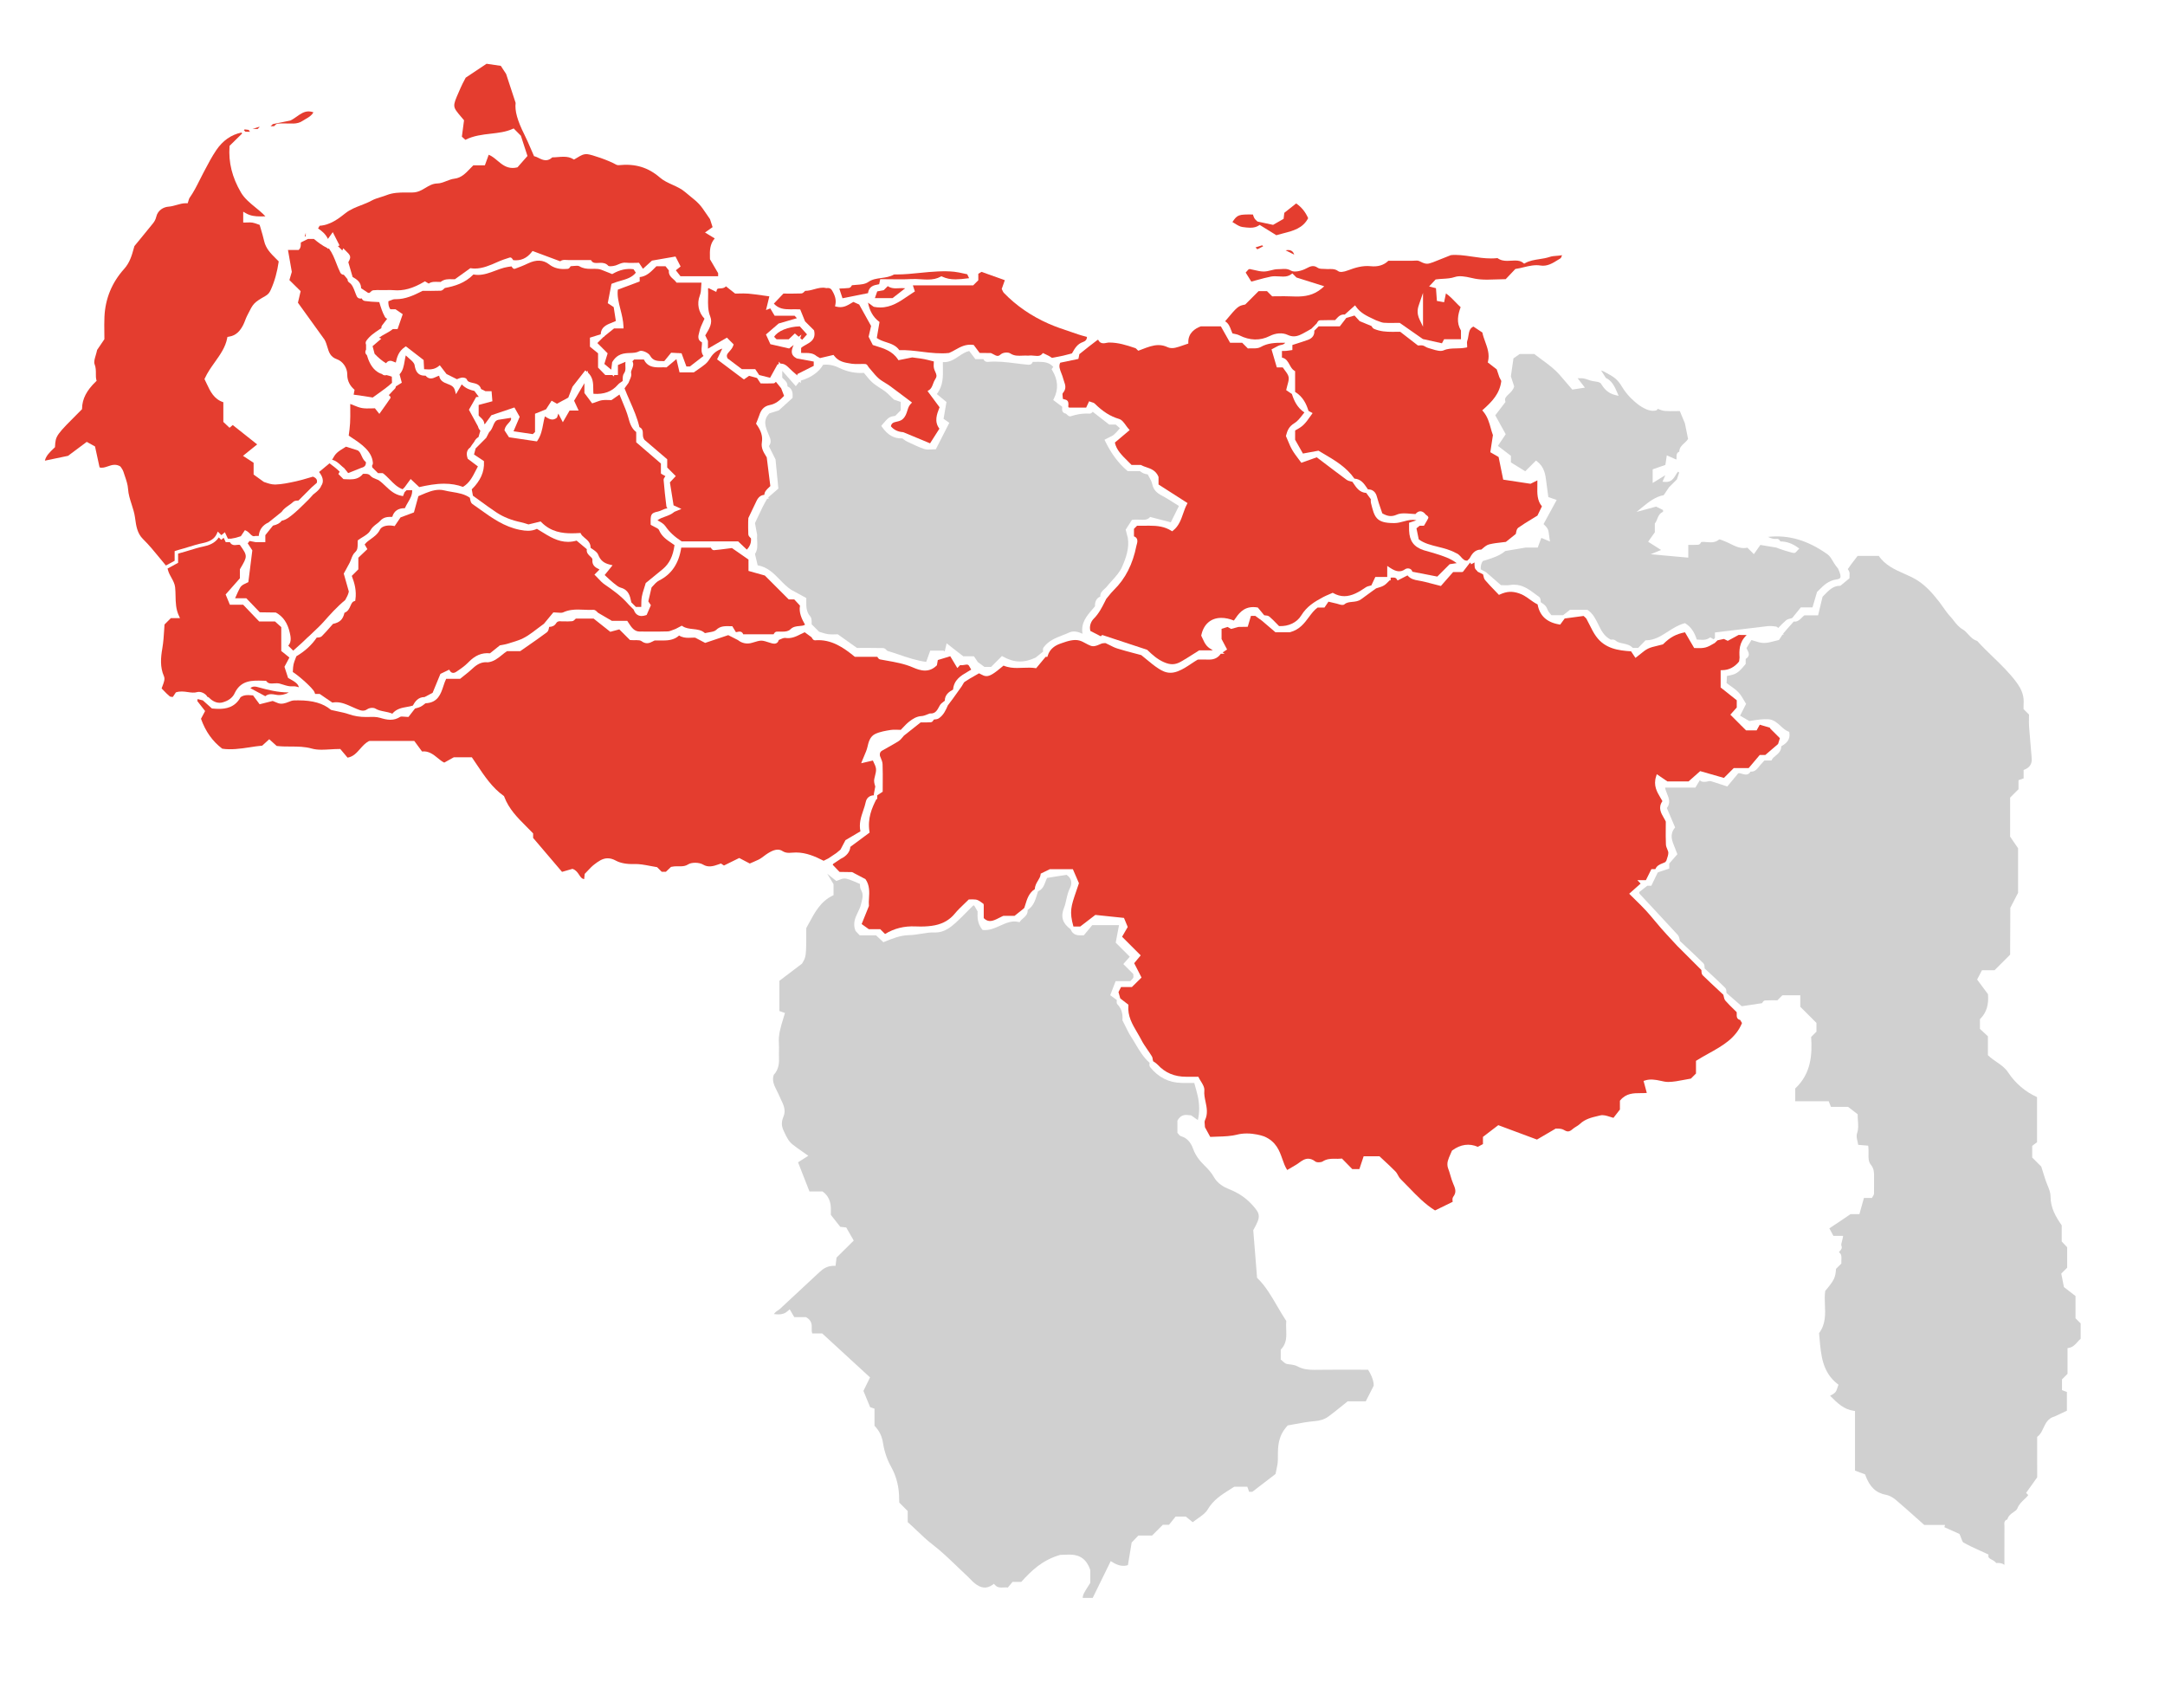 <?xml version="1.0" encoding="utf-8"?>
<!-- Generator: Adobe Illustrator 16.0.0, SVG Export Plug-In . SVG Version: 6.00 Build 0)  -->
<!DOCTYPE svg PUBLIC "-//W3C//DTD SVG 1.1//EN" "http://www.w3.org/Graphics/SVG/1.1/DTD/svg11.dtd">
<svg version="1.1" id="Layer_1" xmlns="http://www.w3.org/2000/svg" xmlns:xlink="http://www.w3.org/1999/xlink" x="0px" y="0px"
	 width="470px" height="370.666px" viewBox="0 0 470 370.666" enable-background="new 0 0 470 370.666" xml:space="preserve">
<g>
	<path fill="#E43D2F" d="M280.283,58.753c-0.84-0.492-1.531-0.385-2.182-0.349c-0.227,0.013-0.453,0.025-0.68,0.025
		c-0.002,0-0.002,0-0.002,0c-0.527,0-0.99,0.117-1.479,0.241c-0.512,0.13-1.041,0.264-1.586,0.264c-0.703,0-1.395-0.164-2.063-0.323
		c-0.338-0.081-0.678-0.161-1.02-0.22c-0.002,0.005-0.082,0.041-0.135,0.064c-0.043,0.02-0.086,0.039-0.131,0.057l-0.582,0.65
		l1.225,1.96c0.438-0.115,0.857-0.23,1.266-0.342c1.037-0.284,2.016-0.553,3.006-0.747c0.5-0.097,1.143-0.08,1.775-0.037
		c0.283,0.019,0.568,0.039,0.85,0.039c0.76,0,1.285-0.149,1.758-0.499l0.26-0.191l0.891,0.89l6.025,1.901l-0.506,0.439
		c-1.814,1.576-3.805,1.789-5.512,1.789c-0.449,0-0.902-0.017-1.355-0.037c-0.877-0.041-1.756-0.03-2.625-0.02
		c-0.387,0.004-0.771,0.009-1.15,0.009h-0.156l-1.129-1.129h-1.814l-2.9,2.907l-0.109,0.023c-1.375,0.291-1.531,0.324-4.26,3.618
		c0.758,0.454,1.041,1.219,1.295,1.907c0.094,0.259,0.186,0.506,0.297,0.731c0.111,0.025,0.223,0.047,0.334,0.069
		c0.393,0.078,0.797,0.159,1.17,0.348c2.252,1.143,4.518,1.194,6.594,0.141c1.322-0.67,2.771-0.76,3.883-0.244
		c0.463,0.213,0.9,0.317,1.34,0.317c0.906,0,1.703-0.452,2.549-0.93c0.205-0.116,0.41-0.232,0.621-0.344
		c0.16-0.087,0.322-0.183,0.482-0.278l0.168-0.1l1.137-1.138c0.031-0.047,0.063-0.103,0.094-0.158
		c0.139-0.242,0.295-0.517,0.602-0.538c0.613-0.026,1.215-0.032,1.818-0.032l1.482,0.004c0.102-0.098,0.199-0.204,0.295-0.311
		c0.43-0.468,0.947-1.005,1.807-0.9l2.24-2.004l0.244,0.341c0.951,1.336,2.32,1.976,3.77,2.654l0.543,0.256
		c0.15,0.045,0.344,0.121,0.539,0.196c0.4,0.156,0.779,0.302,1.152,0.335c0.732,0.063,1.473,0.05,2.254,0.036
		c0.35-0.006,0.707-0.012,1.074-0.012h0.119l5.027,3.511l4.141,0.92l0.467-0.873h3.662v-1.892c-1.033-1.723-0.674-3.45-0.072-5.073
		c-0.404-0.365-0.781-0.755-1.146-1.134c-0.619-0.642-1.256-1.301-2.045-1.859l-0.398,1.922l-1.564-0.283l-0.203-2.768l-1.488-0.373
		l1.41-1.519l0.133-0.019c0.473-0.068,0.955-0.096,1.441-0.125c0.861-0.05,1.754-0.102,2.627-0.397
		c0.957-0.326,2.246-0.1,3.424,0.169c0.32,0.073,0.639,0.146,0.951,0.204c0.756,0.14,1.59,0.206,2.629,0.206
		c0.664,0,1.338-0.026,2.02-0.052c0.656-0.025,1.322-0.05,1.992-0.054l2.098-2.213l0.129-0.019c0.58-0.084,1.158-0.227,1.717-0.364
		c1.154-0.284,2.42-0.558,3.57-0.369c1.502,0.247,2.662-0.489,3.914-1.27l0.486-0.3c0.08-0.049,0.184-0.315,0.285-0.572
		c0.012-0.03,0.023-0.061,0.037-0.092c-0.451,0.082-0.854,0.111-1.223,0.138c-0.529,0.039-0.986,0.073-1.479,0.239
		c-0.727,0.244-1.492,0.363-2.234,0.478c-1.094,0.17-2.129,0.331-3.072,0.858l-0.223,0.124l-0.197-0.162
		c-0.447-0.366-0.973-0.521-1.756-0.521c-0.277,0-0.559,0.018-0.838,0.036c-0.297,0.019-0.594,0.037-0.887,0.037
		c-0.611,0-1.393-0.071-2.109-0.598c-0.449,0.049-0.91,0.073-1.402,0.073c-1.439,0-2.838-0.208-4.191-0.411
		c-1.65-0.246-3.25-0.457-4.533-0.304l-1.24,0.496c-1.023,0.409-1.82,0.728-2.621,1.041c-0.203,0.081-0.416,0.144-0.631,0.207
		l-0.182,0.053c-0.648,0.196-1.285-0.066-1.779-0.314c-0.189-0.095-0.377-0.191-0.574-0.253c-0.209-0.064-0.541-0.055-0.871-0.032
		c-0.164,0.012-0.33,0.023-0.492,0.023l-5.176-0.001c-0.979,0.97-2.291,1.346-3.854,1.18c-1.748-0.181-3.42,0.343-4.797,0.865
		c-1.156,0.436-1.857,0.495-2.262,0.192c-0.486-0.368-0.982-0.442-1.625-0.442l-0.656,0.007c-0.197,0-0.395-0.006-0.592-0.026
		c-0.129-0.014-0.268-0.016-0.406-0.018c-0.387-0.006-0.824-0.013-1.16-0.246c-0.826-0.573-1.455-0.407-2.498,0.164
		C282.727,58.728,281.066,59.209,280.283,58.753z M308.123,65.898l0.799-2.322v7.336l-0.713-1.476
		C307.439,67.841,307.803,66.809,308.123,65.898z"/>
	<path fill="#E43D2F" d="M256.865,74.948c-0.623,0.219-1.162,0.407-1.738,0.537c-0.576,0.129-1.207,0.092-1.619-0.11
		c-0.65-0.316-1.307-0.47-2.006-0.47c-1.199,0-2.359,0.447-3.588,0.92l-0.797,0.304l-0.168-0.146
		c-0.049-0.042-0.102-0.098-0.16-0.161c-0.09-0.098-0.203-0.219-0.293-0.25c-2.047-0.691-3.762-1.22-5.643-1.22l-0.221,0.002
		c-0.127,0.003-0.271,0.036-0.42,0.067c-0.205,0.043-0.439,0.092-0.672,0.092c-0.523,0-0.9-0.247-1.121-0.735
		c-0.047-0.005-0.092-0.011-0.135-0.011c-1.066,0.809-2.523,1.923-3.972,3.107c-0.004,0.021-0.031,0.184-0.051,0.303
		c-0.025,0.15-0.055,0.321-0.102,0.507l-0.059,0.225l-3.934,0.818c-0.377,0.712-0.08,1.466,0.26,2.331
		c0.145,0.368,0.293,0.748,0.387,1.133c0.053,0.215,0.125,0.419,0.195,0.618c0.262,0.741,0.557,1.58-0.299,2.544
		c-0.086,0.098-0.035,0.562-0.004,0.838c0.016,0.133,0.029,0.269,0.039,0.401l0.564,0.154c0.709,0.2,0.652,0.865,0.623,1.222
		c-0.014,0.148-0.031,0.373,0.016,0.43c0.021,0.024,0.098,0.058,0.242,0.069l3.609-0.001l0.637-1.367l0.326,0.125
		c0.084,0.031,0.17,0.055,0.252,0.079c0.225,0.063,0.477,0.135,0.666,0.322c1.77,1.742,3.387,2.76,5.238,3.301
		c0.623,0.181,1.043,0.766,1.488,1.385c0.184,0.256,0.371,0.519,0.578,0.751l0.256,0.288l-3.211,2.709
		c0.313,1.577,1.5,2.75,2.756,3.99c0.291,0.287,0.582,0.574,0.863,0.867h2.025l0.086,0.048c0.33,0.186,0.703,0.313,1.1,0.447
		c0.957,0.325,2.041,0.693,2.617,2.023l0.031,0.149v1.578l6.299,4.036l-0.16,0.305c-0.33,0.626-0.566,1.311-0.797,1.972
		c-0.461,1.329-0.938,2.703-2.178,3.683l-0.205,0.163l-0.225-0.139c-1.443-0.895-2.957-1.079-4.789-1.079
		c-0.328,0-0.658,0.005-0.986,0.011c-0.545,0.009-1.088,0.019-1.623,0.002l-0.67,0.671v1.631c0.266,0.094,0.463,0.243,0.588,0.445
		c0.271,0.434,0.123,0.945,0.016,1.318c-0.025,0.083-0.049,0.161-0.061,0.228c-0.799,4.053-2.406,7.213-4.916,9.661
		c-0.404,0.394-0.775,0.853-1.133,1.297c-0.17,0.21-0.34,0.421-0.514,0.626c-0.08,0.173-0.203,0.416-0.326,0.658
		c-0.631,1.247-1.283,2.536-2.369,3.621c-0.563,0.562-1.041,1.549-0.75,2.675l2.266,1.165l0.303-0.287l9.758,3.217l0.246,0.232
		c0.857,0.808,1.924,1.814,3.393,2.455c1.404,0.614,2.432,0.592,3.656-0.09c0.873-0.489,1.723-1.031,2.623-1.604
		c0.42-0.267,0.85-0.541,1.297-0.819l0.092-0.057h2.949c-0.537-0.322-0.969-0.594-1.307-0.979c-0.414-0.469-0.672-1.043-0.9-1.55
		c-0.086-0.188-0.166-0.368-0.25-0.528l-0.063-0.12l0.027-0.132c0.506-2.374,2.088-3.736,4.34-3.736c0.861,0,1.779,0.195,2.73,0.579
		l0.049-0.071c0.91-1.334,1.939-2.847,4.146-2.847c0.271,0,0.559,0.024,0.854,0.07l0.141,0.022l1.395,1.686
		c0.064,0.007,0.131,0.012,0.195,0.017c0.313,0.025,0.664,0.053,0.926,0.274c0.549,0.465,1.043,0.974,1.566,1.513
		c0.174,0.178,0.35,0.359,0.531,0.542c2.074,0.094,3.875-0.78,4.805-2.298c1.219-1.986,2.879-2.984,4.766-3.994
		c0.385-0.206,0.785-0.378,1.23-0.568c0.213-0.091,0.438-0.188,0.676-0.294l0.172-0.077l0.164,0.091
		c0.781,0.434,1.551,0.646,2.352,0.646c1.65,0,3.199-0.914,4.629-1.901c0.301-0.21,0.654-0.293,0.994-0.375
		c0.082-0.02,0.164-0.039,0.246-0.061l0.871-1.84h2.576l0.002-2.386l0.582,0.385c1.402,0.929,2.318,1.02,3.313,0.322
		c0.459-0.315,1.371-0.229,1.561,0.549l5.412,1.052l2.678-2.683l1.533-0.235c-1.383-1.044-2.936-1.534-4.443-2.009l-0.598-0.19
		c-0.328-0.106-0.664-0.195-0.998-0.283c-0.379-0.099-0.756-0.199-1.125-0.322c-2.131-0.708-3.078-1.983-3.17-4.262
		c-0.01-0.264-0.008-0.528-0.006-0.87l0.002-0.833l1.617-0.532l-0.15-0.012c-0.807-0.208-1.697-0.001-2.605,0.249
		c-0.648,0.179-1.32,0.363-2.031,0.37l-0.162,0c-3.855,0-4.188-1.331-4.914-4.247l-0.033-0.137
		c-0.063-0.249-0.045-0.502-0.029-0.705c0.002-0.031,0.004-0.062,0.006-0.091l-1.004-1.363c-1.426-0.089-2.115-1.11-2.725-2.015
		c-0.078-0.116-0.156-0.232-0.236-0.347h-0.002l-0.039-0.055c-0.092-0.025-0.186-0.046-0.279-0.068
		c-0.346-0.081-0.703-0.163-1.002-0.384c-1.695-1.247-3.371-2.521-5.004-3.763l-1.449-1.101l-3.35,1.192l-0.164-0.229
		c-0.152-0.211-0.32-0.431-0.494-0.66c-0.43-0.568-0.918-1.211-1.32-1.902c-0.355-0.606-0.623-1.251-0.908-1.935
		c-0.129-0.311-0.262-0.631-0.408-0.959l-0.053-0.12l0.033-0.127c0.26-0.998,0.596-1.953,1.816-2.678
		c0.652-0.386,1.164-1.042,1.705-1.735c0.152-0.195,0.305-0.391,0.461-0.581c-1.604-1.053-2.295-2.661-2.713-4.006l-1.24-0.834
		l0.049-0.245c0.063-0.309,0.148-0.615,0.234-0.917c0.172-0.614,0.336-1.194,0.244-1.683c-0.096-0.495-0.459-0.981-0.846-1.496
		c-0.146-0.195-0.295-0.393-0.432-0.595h-1.287l-1.15-3.91l0.283-0.151c0.182-0.086,0.355-0.185,0.529-0.282
		c0.404-0.228,0.824-0.463,1.289-0.539c0.412-0.066,0.686-0.209,0.877-0.475l-0.49-0.001c-1.75,0-3.322,0.07-4.834,0.927
		c-0.459,0.262-1.002,0.298-1.521,0.298l-0.703-0.008c-0.135,0-0.266,0.003-0.389,0.013l-0.174,0.015l-1.238-1.24h-2.621
		l-2.006-3.561h-4.348c-1.271,0.468-2.75,1.446-2.719,3.462l0.004,0.275l-0.262,0.086C257.41,74.757,257.131,74.854,256.865,74.948z
		"/>
	<path fill="#E43D2F" d="M169.841,137.103c0.762,0,1.324-0.089,1.775-0.53c0.583-0.57,1.3-0.631,1.932-0.686
		c0.469-0.04,0.884-0.075,1.217-0.293c-0.736-1.279-1.372-2.647-1.096-4.138l-1.24-1.344h-1.201l-5.191-5.191l-3.547-0.998v-2.467
		l-3.594-2.498l-0.953,0.123c-1.086,0.141-2.024,0.262-2.949,0.342c0,0-0.002,0-0.003,0c-0.337,0-0.501-0.263-0.661-0.517
		c-0.01-0.015-0.02-0.03-0.028-0.045h-6.406c-0.521,3.438-2.09,5.774-4.792,7.136c-0.552,0.277-1.02,0.805-1.361,1.191
		c-0.108,0.123-0.207,0.233-0.295,0.323l-0.707,3.019l0.559,0.834l-0.919,2.118l-0.156,0.053c-0.337,0.115-0.651,0.173-0.935,0.173
		c-0.578,0-1.338-0.244-1.721-1.387l-1.122-1.122c-0.004-0.004-0.008-0.009-0.013-0.014l-0.068-0.08
		c-1.525-1.744-3.351-3.047-5.094-4.235c-0.526-0.359-0.965-0.829-1.389-1.284c-0.188-0.2-0.373-0.4-0.567-0.59l-0.271-0.265
		l1.111-1.114c-0.049-0.025-0.098-0.049-0.146-0.074c-0.648-0.327-1.538-0.774-1.403-2.043c0.026-0.247-0.165-0.438-0.479-0.729
		c-0.375-0.348-0.875-0.812-0.734-1.562l-2.222-1.864c-0.623,0.179-1.25,0.27-1.863,0.27c-2.202,0-4.049-1.15-5.834-2.262
		c-0.303-0.189-0.605-0.378-0.912-0.563c-0.596,0.283-1.236,0.421-1.952,0.421c-0.509,0-1.058-0.064-1.781-0.208
		c-3.384-0.674-6.044-2.584-8.617-4.43c-0.552-0.396-1.103-0.792-1.662-1.176c-0.33-0.228-0.411-0.651-0.489-1.061
		c-0.02-0.102-0.038-0.203-0.062-0.298c-1.133-0.803-2.448-1.023-3.839-1.257c-0.565-0.095-1.15-0.193-1.717-0.334
		c-0.35-0.086-0.701-0.129-1.07-0.129c-1.328,0-2.606,0.549-3.96,1.13c-0.195,0.084-0.391,0.168-0.587,0.25l-0.967,3.523
		l-2.915,1.093l-1.271,1.879l-0.242-0.047c-0.29-0.056-0.584-0.084-0.873-0.084c-1.016,0-1.793,0.338-2.078,0.904
		c-0.485,0.963-1.236,1.502-1.962,2.024c-0.479,0.344-0.932,0.669-1.284,1.101c-0.025,0.032-0.049,0.065-0.068,0.097l0.586,1.006
		l-1.961,1.865v2.521l-1.424,1.423c0.594,1.536,1.074,3.227,0.779,5.188l-0.035,0.236l-0.229,0.068
		c-0.386,0.115-0.553,0.456-0.793,1.003c-0.244,0.555-0.541,1.233-1.309,1.508c-0.336,1.462-0.994,2.095-2.493,2.417l-0.565,0.641
		c-0.594,0.679-1.207,1.38-1.861,2.029c-0.247,0.246-0.615,0.269-0.939,0.29c-0.057,0.003-0.114,0.007-0.17,0.012
		c-1.064,1.593-2.549,2.957-4.418,4.057c-0.068,0.186-0.138,0.364-0.205,0.536c-0.174,0.446-0.324,0.832-0.408,1.224
		c-0.089,0.418-0.113,0.866-0.137,1.299c-0.006,0.118-0.013,0.236-0.02,0.352c1.334,0.828,4.373,3.546,4.685,4.337l0.167,0.423
		h0.982l2.756,1.886c0.271-0.056,0.55-0.084,0.831-0.084c1.204,0,2.317,0.502,3.395,0.988c0.276,0.125,0.552,0.249,0.826,0.363
		l0.235,0.1c0.89,0.38,1.537,0.595,2.289,0.069c0.264-0.185,0.677-0.299,1.077-0.299c0.19,0,0.465,0.028,0.685,0.162
		c0.594,0.362,1.256,0.492,1.957,0.63c0.568,0.112,1.152,0.227,1.719,0.472c0.883-1.065,2.08-1.276,3.146-1.463
		c0.459-0.081,0.896-0.157,1.304-0.292c0.461-0.837,1.136-1.858,2.547-1.852l1.75-0.925l1.691-4.104l1.906-0.918l0.18,0.279
		c0.316,0.494,0.82,0.546,1.359,0.181c0.858-0.579,1.831-1.236,2.605-2.036c1.479-1.53,2.939-2.15,4.709-1.974l2.148-1.726
		l0.102-0.015c1.213-0.175,2.396-0.574,3.541-0.96l0.305-0.103c1.555-0.523,2.809-1.485,4.134-2.503
		c0.489-0.375,0.979-0.751,1.483-1.104l2.043-2.467h0.176c0.26,0,0.52,0.023,0.773,0.047c0.473,0.044,0.921,0.065,1.166-0.051
		c1.166-0.547,2.339-0.618,3.229-0.618c0.448,0,0.897,0.02,1.347,0.041c0.676,0.03,1.349,0.061,2.022,0.019c0,0,0.001,0,0.002,0
		c0.35,0,0.586,0.239,0.793,0.45c0.068,0.07,0.137,0.14,0.205,0.194l2.994,1.749h3.339l0.259,0.397
		c0.671,1.034,1.25,1.928,2.48,1.928l0.158-0.005c0.566,0.001,1.119,0.003,1.668,0.007c1.41,0.008,2.818,0.019,4.229-0.034
		c0.355-0.013,0.728-0.164,1.122-0.323c0.198-0.08,0.396-0.16,0.593-0.224l1.333-0.698l0.185,0.122
		c0.656,0.437,1.46,0.524,2.236,0.609c0.924,0.101,1.877,0.205,2.6,0.885c0.293-0.068,0.586-0.118,0.869-0.166
		c0.666-0.113,1.24-0.21,1.543-0.504c0.863-0.84,1.727-0.868,3.065-0.837l0.468,0.009l0.783,1.289
		c0.113-0.007,0.211-0.029,0.306-0.05c0.159-0.036,0.325-0.073,0.492-0.073c0.239,0,0.62,0.084,0.776,0.581h6.604
		c0.008-0.014,0.017-0.028,0.025-0.042c0.138-0.224,0.309-0.502,0.617-0.523c0.159-0.011,0.322-0.015,0.485-0.015L169.841,137.103z"
		/>
	<path fill="#E43D2F" d="M62.916,137.368c0.183,0.815,0.435,1.941-0.339,2.784l1.076,1.077c0.239-0.215,0.48-0.43,0.721-0.645
		c0.791-0.703,1.609-1.431,2.362-2.19c0.129-0.13,0.257-0.244,0.387-0.341c0.29-0.286,0.622-0.598,0.956-0.911
		c0.74-0.696,1.508-1.415,2.178-2.171c1.367-1.541,2.916-3.285,4.678-4.721c0.34-0.599,0.654-1.171,0.795-1.844l-1.105-3.905
		l0.479-0.867c0.279-0.501,0.55-0.985,0.801-1.479c0.119-0.236,0.215-0.494,0.312-0.752c0.209-0.558,0.425-1.135,0.862-1.532
		c0.561-0.507,0.564-1.053,0.568-1.878c0.002-0.165,0.002-0.337,0.008-0.516l0.006-0.18l0.145-0.108
		c0.256-0.192,0.555-0.376,0.864-0.566c0.682-0.418,1.386-0.851,1.702-1.441c0.377-0.705,0.916-1.11,1.393-1.467
		c0.277-0.209,0.541-0.406,0.758-0.649c0.781-0.87,1.666-0.872,2.445-0.874c0.064,0,0.128,0,0.191-0.001
		c0.36-1.272,1.303-1.912,2.734-1.882c0.195-0.453,0.438-0.865,0.674-1.266c0.486-0.826,0.947-1.611,0.916-2.634h-1.227
		l-0.429,0.429l-0.337,0.845l-0.302-0.054c-1.548-0.276-2.554-1.231-3.526-2.154c-0.502-0.476-0.977-0.926-1.515-1.278
		c-0.124-0.058-0.3-0.125-0.478-0.194c-0.449-0.174-0.915-0.354-1.235-0.72c-0.317-0.364-0.648-0.433-1.146-0.433l-0.487,0.006
		c-0.818,1.048-1.889,1.195-2.838,1.195c-0.273,0-0.549-0.013-0.823-0.026l-0.57-0.023l-1.114-1.116l0.286-0.499
		c-0.67-0.669-1.446-1.256-2.208-1.823l-2.266,1.889c0.395,0.487,0.645,0.958,0.76,1.431c0.143,0.583,0.039,1.115-0.305,1.583
		c-0.037,0.108-0.063,0.176-0.102,0.246c-0.336,0.595-0.871,1.022-1.389,1.436c-0.111,0.089-0.223,0.178-0.33,0.268
		c-0.018,0.032-0.04,0.068-0.07,0.104c-0.486,0.576-1.029,1.103-1.604,1.662l-0.525,0.513c-0.648,0.651-1.193,1.16-1.713,1.598
		l-0.179,0.151c-0.735,0.625-1.641,1.394-2.653,1.583c-0.395,0.532-0.978,0.855-1.897,1.057l-1.658,2.072v1.52h-2.106l-1.315-0.256
		c-0.132,0.172-0.267,0.343-0.404,0.51l1,1.534l-0.862,6.884l-0.171,0.091c-0.087,0.046-0.196,0.097-0.322,0.153
		c-0.313,0.142-0.702,0.317-0.993,0.58c-0.262,0.235-0.448,0.628-0.629,1.007l-0.139,0.288c-0.19,0.378-0.355,0.767-0.553,1.23
		l-0.066,0.155h2.428l2.93,3.051l3.486,0.046C61.473,133.823,62.437,135.228,62.916,137.368z"/>
	<polygon fill="#E43D2F" points="66.149,51.373 66.379,51.258 66.378,50.53 	"/>
	<path fill="#E43D2F" d="M212.379,60.837l-1.115,1.105h-13.088l0.436,1.318l-0.25,0.156c-0.442,0.276-0.88,0.575-1.319,0.876
		c-1.758,1.203-3.576,2.447-5.945,2.447c-0.444,0-0.9-0.045-1.354-0.134l-0.149-0.065l-1.158-0.848
		c0.342,1.775,1.121,3.137,2.32,4.056l0.18,0.138l-0.594,3.476c0.607,0.444,1.333,0.682,2.036,0.912
		c1.049,0.343,2.132,0.698,2.847,1.722c1.662-0.047,3.311,0.156,4.902,0.356c1.976,0.249,4.11,0.475,5.905,0.258
		c0.41-0.158,0.877-0.419,1.369-0.696c1.096-0.615,2.242-1.258,3.826-1.055l0.156,0.021l1.291,1.728l2.43,0.025
		c0.203,0.078,0.402,0.185,0.6,0.293c0.305,0.167,0.592,0.324,0.863,0.324c0.139,0,0.361-0.034,0.68-0.33
		c0.318-0.295,0.883-0.4,1.271-0.4c0.23,0,0.557,0.034,0.803,0.195c0.895,0.59,1.795,0.513,2.666,0.48
		c0.424-0.015,0.846-0.03,1.266,0.003c0.404-0.07,0.83-0.032,1.254,0.013c0.225,0.023,0.447,0.047,0.666,0.047
		c0.479,0,0.779-0.12,1.039-0.416l0.188-0.213l0.578,0.272c0.248,0.114,0.486,0.224,0.715,0.351c0.246,0.137,0.484,0.293,0.66,0.408
		l0.023,0.017l0.742-0.141c0.582-0.109,1.125-0.211,1.664-0.332c0.504-0.113,1.004-0.248,1.49-0.38l0.439-0.118l0.094-0.163
		c0.529-0.926,1.076-1.884,2.273-2.298c0.601-0.209,0.892-0.577,0.884-1.12c-0.139-0.038-0.277-0.074-0.416-0.111
		c-0.492-0.13-0.984-0.26-1.464-0.427c-0.57-0.199-1.143-0.391-1.717-0.583c-1.561-0.523-3.176-1.064-4.711-1.74
		c-3.771-1.661-7.047-3.917-9.736-6.707c-0.123-0.127-0.191-0.279-0.264-0.44c-0.033-0.074-0.07-0.157-0.119-0.251l-0.074-0.145
		l0.674-1.904l-5.057-1.809l-0.697,0.407L212.379,60.837z"/>
	<path fill="#E43D2F" d="M267.547,48.196c0.164,0.097,0.328,0.198,0.49,0.3c0.582,0.363,1.133,0.707,1.686,0.777l0.189,0.024
		c0.498,0.064,1.012,0.131,1.512,0.131c0.754,0,1.34-0.153,1.842-0.482l0.199-0.13l3.619,2.239c0.504-0.152,1.012-0.283,1.516-0.413
		c2.174-0.561,4.232-1.09,5.389-3.283c-0.598-1.365-1.453-2.416-2.605-3.201l-2.576,2.039l-0.148,1.303l-2.283,1.308l-3.389-0.724
		l-0.08-0.08c-0.031-0.031-0.07-0.065-0.115-0.103c-0.145-0.126-0.346-0.299-0.479-0.532c-0.145-0.255-0.227-0.534-0.301-0.779
		c-0.002-0.011-0.006-0.023-0.01-0.034C268.887,46.521,268.613,46.594,267.547,48.196z"/>
	<path fill="#E43D2F" d="M156.513,187.431l0.652,0.436l3.314-1.632l2.293,1.201c0.303-0.141,0.599-0.267,0.885-0.388
		c0.686-0.291,1.277-0.542,1.766-0.918c1.147-0.886,2.355-1.707,3.414-1.707c0.367,0,0.703,0.098,1.002,0.29
		c0.441,0.283,0.877,0.403,1.459,0.403c0.248,0,0.493-0.021,0.738-0.041c0.303-0.025,0.541-0.035,0.777-0.035
		c2.215,0,4.174,0.875,5.992,1.796l1.02-0.51l1.734-1.161l0.9-0.746l1.086-2.059l3.244-1.914c-0.353-1.697,0.139-3.137,0.613-4.532
		c0.217-0.633,0.42-1.231,0.547-1.848c0.18-0.872,0.846-1.418,1.742-1.439l0.041-0.419l0.281-1.49
		c-0.013-0.045-0.031-0.101-0.051-0.165c-0.109-0.36-0.294-0.964-0.156-1.521l0.059-0.239c0.465-1.864,0.486-1.95-0.373-3.717
		l-2.539,0.592l0.262-0.665c0.131-0.331,0.268-0.647,0.4-0.955c0.283-0.655,0.551-1.273,0.694-1.901
		c0.234-1.024,0.526-2.299,1.714-2.851c1.057-0.489,2.297-0.687,3.292-0.846c0.474-0.075,1.081-0.069,1.69-0.047
		c0.182,0.007,0.363,0.015,0.543,0.017c0.154-0.157,0.305-0.317,0.455-0.477c0.431-0.457,0.875-0.929,1.383-1.322
		c0.707-0.548,1.558-1.139,2.704-1.194c0.359-0.019,0.736-0.168,1.135-0.326c0.195-0.078,0.391-0.155,0.587-0.219l0.066-0.022
		l0.194,0.007c0.981,0,1.37-0.648,1.923-1.706c0.195-0.377,0.538-0.632,0.87-0.878c0.08-0.06,0.16-0.119,0.237-0.18
		c0.001-1.347,0.985-1.979,1.8-2.431c0.186-2.134,1.744-3.04,3.125-3.842c0.273-0.159,0.549-0.318,0.813-0.487l-0.344-0.588
		c-0.203-0.463-0.414-0.499-0.613-0.499c-0.162,0-0.33,0.032-0.5,0.063c-0.332,0.061-0.674,0.104-0.955,0.042l-0.604,0.647
		l-1.535-2.565l-0.742,0.226l-0.014,0.058l-0.049-0.039l-1.896,0.578l-0.197,1.134l-0.088,0.085
		c-0.74,0.717-1.563,1.065-2.513,1.065c-0.915,0-1.798-0.328-2.616-0.683c-1.851-0.803-3.839-1.152-5.763-1.49
		c-0.451-0.079-0.903-0.159-1.355-0.244c-0.291-0.054-0.449-0.319-0.576-0.533c-0.007-0.011-0.013-0.021-0.02-0.032h-4.882
		l-0.104-0.084c-2.265-1.845-4.987-3.812-8.552-3.501c-0.002,0-0.003,0-0.004,0c-0.336,0-0.498-0.262-0.654-0.515
		c-0.033-0.054-0.066-0.109-0.1-0.156l-1.477-1.082c-0.278,0.118-0.559,0.261-0.854,0.411c-0.953,0.486-2.061,1.046-3.407,0.818
		c-0.337,0.001-0.667,0.141-0.982,0.285c-0.13,0.059-0.259,0.118-0.388,0.169c-0.128,0.511-0.48,0.799-0.996,0.799
		c-0.287,0-0.566-0.09-0.752-0.15c-2.08-0.667-1.976-0.664-3.988-0.061l-0.1,0.03c-1.053,0.317-2.172,0.098-3.033-0.603
		l-2.098-1.069l-5.012,1.684l-2.156-1.133c-0.264-0.018-0.548-0.004-0.84,0.009c-0.213,0.009-0.431,0.019-0.65,0.019
		c-0.58,0-1.314-0.061-2.012-0.499c-0.771,0.704-1.76,1.045-3.081,1.071c-0.291,0.006-0.583,0.008-0.875,0.008l-1.344-0.004
		c-0.133,0.058-0.261,0.125-0.39,0.192c-0.385,0.2-0.783,0.407-1.267,0.407c-0.407,0-0.802-0.148-1.206-0.454
		c-0.246-0.187-0.691-0.212-1.135-0.212l-0.645,0.006c-0.2,0-0.398-0.005-0.59-0.022l-0.136-0.012l-2.31-2.31l-1.956,0.529
		l-3.616-2.865h-3.873c-0.031,0.032-0.063,0.064-0.094,0.098c-0.194,0.203-0.413,0.434-0.726,0.465
		c-0.55,0.056-1.105,0.047-1.664,0.037c-0.209-0.004-0.418-0.008-0.627-0.008c-0.145-0.016-0.239-0.023-0.33-0.023
		c-0.396,0-0.644,0.13-0.831,0.437c-0.331,0.539-0.827,0.776-1.513,0.795c-0.008,0.04-0.016,0.08-0.023,0.12
		c-0.073,0.382-0.156,0.814-0.475,1.053c-1.402,1.049-2.865,2.064-4.279,3.045l-1.503,1.046h-2.868
		c-0.389,0.252-0.756,0.55-1.113,0.84c-0.869,0.705-1.768,1.434-3.029,1.578c-0.205-0.012-0.326-0.018-0.445-0.018
		c-0.988,0-1.867,0.412-2.853,1.335c-0.575,0.542-1.205,1.042-1.814,1.526c-0.27,0.214-0.541,0.43-0.812,0.651l-0.104,0.085h-3.036
		c-0.246,0.494-0.431,1.053-0.609,1.597c-0.558,1.692-1.188,3.606-3.876,3.716c-0.078,0.059-0.154,0.12-0.231,0.181
		c-0.259,0.204-0.526,0.415-0.837,0.57c-0.306,0.154-0.631,0.237-0.944,0.318c-0.089,0.023-0.179,0.046-0.267,0.07l-1.417,1.827
		h-0.185c-0.229,0-0.464-0.024-0.693-0.048c-0.389-0.042-0.775-0.063-0.922,0.031c-0.666,0.426-1.363,0.633-2.131,0.633
		c-0.776,0-1.559-0.216-2.23-0.418c-0.837-0.251-1.697-0.206-2.474-0.189l-0.563,0.008c-1.366,0-2.593-0.198-3.749-0.606
		c-0.742-0.261-1.52-0.424-2.42-0.614c-0.43-0.09-0.883-0.186-1.364-0.298l-0.154-0.077c-1.657-1.377-3.896-2.019-7.049-2.019
		c-0.308,0-0.618,0.006-0.931,0.017c-0.398,0.013-0.787,0.17-1.197,0.336c-0.684,0.276-1.48,0.528-2.24,0.254
		c-0.293-0.106-0.58-0.228-0.869-0.351l-0.303-0.127l-2.846,0.719l-1.424-1.928c-0.424-0.044-0.759-0.065-1.044-0.065
		c-0.729,0-1.232,0.14-1.667,0.465c-1.229,2.263-3.267,2.527-4.698,2.527c-0.417,0-0.875-0.025-1.399-0.077l-0.122-0.012
		l-1.963-1.751l-1.14-0.292l-0.063,0.44l1.688,2.163l-0.892,1.679c0.981,2.76,2.491,4.885,4.609,6.492
		c1.786,0.291,3.93,0.017,5.902-0.291c0.91-0.142,1.851-0.289,2.778-0.368l1.527-1.39l1.615,1.458
		c1.039,0.123,2.061,0.126,3.051,0.128c1.567,0.004,3.047,0.008,4.592,0.444c0.592,0.167,1.262,0.245,2.107,0.245
		c0.598,0,1.214-0.038,1.842-0.076c0.668-0.041,1.35-0.082,2.039-0.082h0.174l1.582,1.879c1.234-0.213,1.957-1.034,2.72-1.9
		c0.552-0.627,1.123-1.275,1.901-1.683l0.174-0.043h9.69l1.683,2.288c1.439-0.172,2.463,0.655,3.443,1.452
		c0.304,0.248,0.609,0.497,0.93,0.715c0.139,0.093,0.291,0.167,0.428,0.235l0.023,0.012l2.081-1.16h3.903l0.111,0.163
		c0.311,0.451,0.617,0.911,0.927,1.373c1.679,2.509,3.413,5.103,5.851,6.824l0.096,0.066l0.04,0.109
		c1.007,2.702,2.924,4.612,4.778,6.46c0.473,0.472,0.945,0.943,1.403,1.425l0.103,0.109v0.981l6.275,7.366l2.268-0.655l0.118,0.046
		c0.67,0.261,1.019,0.79,1.327,1.257c0.342,0.518,0.575,0.839,1.043,0.923c0.015,0.003,0.029,0.005,0.044,0.007l0.125-1.146
		l0.093-0.094c0.206-0.205,0.402-0.416,0.597-0.623c0.428-0.457,0.87-0.93,1.375-1.314c0.877-0.666,1.772-1.347,2.917-1.347
		c0.58,0,1.171,0.17,1.806,0.521c0.938,0.518,2.393,0.787,3.948,0.721c1.14-0.031,2.276,0.183,3.385,0.398
		c0.487,0.096,0.978,0.191,1.472,0.266l0.123,0.019l1.008,1.009h0.892l1.113-1.061l0.099-0.023c0.432-0.102,0.85-0.115,1.201-0.115
		l0.672,0.006c0.686,0,1.217-0.07,1.754-0.421c0.754-0.49,2.418-0.453,3.239,0.046c1.083,0.656,2.187,0.381,3.366-0.05
		L156.513,187.431z"/>
	<path fill="#E43D2F" d="M176.794,62.771c-0.638,0.178-1.298,0.361-1.996,0.361h-0.004c-0.033,0.033-0.066,0.068-0.1,0.103
		c-0.202,0.209-0.432,0.447-0.751,0.462c-0.653,0.027-1.305,0.034-1.956,0.034l-1.916-0.007l-2.076,2.183
		c1.039,1.133,2.274,1.232,3.555,1.232l1.149-0.009c0.259,0,0.521,0.004,0.781,0.018l0.238,0.013l1.046,2.587l1.957,1.956
		l0.023,0.107c0.4,1.82-0.801,2.481-1.768,3.012c-0.399,0.22-0.779,0.429-1.063,0.701V76.6c0.17,0.013,0.342,0.016,0.508,0.016
		l0.532-0.003c0.744,0,1.599,0.053,2.319,0.685l0.746,0.429l2.928-0.689l0.148,0.193c0.973,1.275,2.264,1.477,3.629,1.69
		l0.234,0.037c0.443,0.071,1.047,0.07,1.672,0.052c0.407-0.012,0.814-0.023,1.217-0.001c0.313,0.018,0.484,0.302,0.623,0.531
		c0.039,0.064,0.078,0.129,0.117,0.181c0.205,0.232,0.42,0.49,0.634,0.748c0.475,0.571,0.966,1.162,1.513,1.648
		c0.424,0.375,0.914,0.674,1.433,0.992c0.363,0.223,0.727,0.445,1.068,0.694c0.997,0.724,1.979,1.469,3.007,2.249l1.746,1.321
		l-0.289,0.305c-0.4,0.421-0.558,0.926-0.725,1.46c-0.199,0.642-0.407,1.307-1.033,1.857c-0.367,0.323-0.82,0.428-1.259,0.529
		c-0.672,0.156-1.13,0.262-1.279,1.001c0.632,0.77,1.513,1.199,2.62,1.277l0.117,0.028l5.767,2.401l2.029-3.182
		c-1.181-1.542-0.549-3.16,0.012-4.596l0.021-0.052l-2.611-3.523l0.339-0.217c0.477-0.305,0.665-0.815,0.866-1.354
		c0.127-0.342,0.258-0.695,0.469-1.006c0.436-0.644,0.266-1.018,0.011-1.583c-0.101-0.222-0.2-0.448-0.266-0.69
		c-0.116-0.439-0.089-0.891-0.062-1.328c0.005-0.081,0.01-0.162,0.014-0.242l-0.456-0.115c-0.546-0.141-1.093-0.282-1.644-0.392
		c-0.463-0.092-0.933-0.152-1.553-0.231c-0.306-0.04-0.648-0.083-1.043-0.138l-2.989,0.603l-0.14-0.21
		c-1.181-1.778-2.995-2.336-4.915-2.927l-0.51-0.158l-0.913-1.792l0.538-2.338l-2.584-4.656l-1.259-0.568
		c-0.173,0.094-0.343,0.196-0.513,0.299c-0.648,0.391-1.383,0.834-2.343,0.834c-0.251,0-0.513-0.031-0.774-0.092l-0.357-0.083
		l0.074-0.359c0.208-0.997-0.027-1.97-0.76-3.155c-0.248-0.401-0.625-0.526-1.139-0.449l-0.074,0.011l-0.074-0.019
		C178.529,62.325,177.672,62.527,176.794,62.771z"/>
	<g>
		<path fill="#D0D0D0" d="M346.227,82.788c-0.303-0.039-0.613-0.08-0.918-0.178c-0.148-0.048-0.295-0.099-0.441-0.149
			c-0.613-0.212-1.184-0.405-1.807-0.359l-0.566,0.001l1.574,2.033l-2.736,0.427l-2.736-3.183c-1.141-1.308-2.541-2.33-3.895-3.318
			c-0.559-0.408-1.109-0.81-1.631-1.224h-3.154l-1.359,0.954l-0.559,3.902l0.715,2.188l-0.039,0.117
			c-0.229,0.694-0.715,1.15-1.145,1.552c-0.605,0.567-0.914,0.893-0.752,1.532l0.045,0.176l-2.215,2.889l2.268,4.103l-1.691,2.531
			l2.82,2.154v1.433l3.111,1.929l2.338-2.332l0.26,0.205c1.592,1.25,1.789,2.884,1.979,4.464c0.104,0.861,0.217,1.663,0.324,2.431
			l0.115,0.829l1.811,0.626l-2.854,5.238c0.037,0.036,0.074,0.073,0.111,0.109c0.281,0.274,0.602,0.585,0.799,0.981
			c0.18,0.361,0.223,0.751,0.279,1.245c0.025,0.23,0.055,0.488,0.102,0.78l0.109,0.668l-1.879-0.789l-0.785,2.106h-2.652
			l-4.398,0.746c-1.25,1.073-2.967,1.594-4.629,2.098l-0.232,0.07c-0.35,0.476-0.494,1.044-0.459,1.808l1.15,0.617l3.23,2.808
			c0.141,0.003,0.291,0.01,0.449,0.018c0.502,0.025,1.086,0.037,1.502-0.036c0.299-0.051,0.598-0.076,0.889-0.076
			c1.893,0,3.305,1.055,4.67,2.076c0.26,0.194,0.52,0.388,0.781,0.574c0.297,0.209,0.324,0.614,0.348,0.971
			c0.004,0.064,0.008,0.128,0.014,0.19c0.066,0.045,0.135,0.089,0.201,0.133c0.289,0.188,0.586,0.383,0.822,0.658
			c0.197,0.229,0.313,0.493,0.424,0.749c0.068,0.159,0.137,0.32,0.23,0.462c0.176,0.271,0.395,0.523,0.568,0.727l0.063,0.074h2.551
			l1.48-1.16h3.777l0.096,0.064c1.129,0.762,1.703,1.938,2.256,3.074c0.656,1.343,1.275,2.614,2.75,3.347
			c0.252-0.059,0.748-0.063,0.982,0.157c0.439,0.409,1.033,0.532,1.66,0.663c0.717,0.149,1.523,0.317,2.121,0.968h1.156l1.609-1.653
			l0.154-0.002c1.805-0.027,3.207-0.928,4.691-1.881c1.094-0.702,2.225-1.428,3.547-1.8l0.162-0.045l0.141,0.09
			c1.137,0.723,1.891,1.8,2.428,3.469c0.186,0.004,0.375,0.018,0.566,0.031c0.225,0.016,0.451,0.033,0.684,0.033
			c0.406,0,0.943-0.046,1.486-0.408l0.195-0.13l0.729,0.425l0.281-0.282l0.006-1.201l2.906-0.354
			c2.834-0.347,5.674-0.694,8.516-1.021c0.588-0.068,1.197,0.003,1.773,0.073c0.254,0.031,0.4,0.177,0.531,0.331
			c0.09-0.092,0.178-0.184,0.268-0.276c0.459-0.479,0.936-0.974,1.463-1.406c0.293-0.241,0.676-0.326,1.016-0.401
			c0.086-0.019,0.172-0.038,0.256-0.059l0.066-0.103l0.033,0.007l1.814-2.243h2.535l0.982-3.343l0.072-0.069
			c0.139-0.134,0.279-0.275,0.422-0.418c0.93-0.933,1.982-1.99,3.768-2.243c0.426-0.061,0.68-0.177,0.777-0.357
			c0.166-0.309,0.006-0.968-0.488-2.014l-0.152-0.176c-0.137-0.173-0.275-0.345-0.404-0.525c-0.197-0.275-0.379-0.578-0.559-0.88
			c-0.355-0.596-0.691-1.16-1.16-1.493c-4.283-3.043-8.451-4.276-12.918-3.782c0.646,0.33,1.266,0.517,1.98,0.425
			c0.004,0,0.006,0,0.008,0c0.346,0,0.508,0.259,0.666,0.51c0.01,0.016,0.021,0.033,0.031,0.049
			c1.328,0.011,2.557,0.435,3.752,1.296l0.357,0.258l-0.313,0.312c-0.104,0.103-0.184,0.197-0.25,0.275
			c-0.16,0.188-0.313,0.365-0.563,0.369c-0.498,0-3.307-0.912-3.891-1.18l-3.432-0.565l-1.416,1.998l-1.408-1.407
			c-0.26,0.059-0.523,0.088-0.787,0.088c-1.053,0-1.992-0.465-2.9-0.915c-0.398-0.198-0.811-0.402-1.221-0.559l-0.281-0.112
			c-0.293-0.119-0.734-0.299-0.93-0.299c-0.637,0.57-1.373,0.64-1.867,0.64c-0.281,0-0.564-0.025-0.846-0.052
			c-0.41-0.038-0.842-0.069-1.178-0.021c-0.014,0.023-0.029,0.047-0.043,0.071c-0.137,0.224-0.305,0.503-0.613,0.526
			c-0.371,0.03-0.744,0.038-1.141,0.038l-1.023-0.007v2.769l-8.162-0.737l2.262-0.927l-2.818-1.79l1.459-2.053v-1.922l0.082-0.103
			c0.18-0.223,0.295-0.518,0.418-0.83c0.225-0.571,0.5-1.266,1.277-1.58v-0.396l-1.504-0.742l-4.244,1.151l1.375-1.116
			c1.266-1.027,2.693-2.187,4.525-2.524l1.143-1.7l1.717-1.716l0.492-1.474l-0.002-0.001l-0.209-0.21
			c-0.211,0.189-0.379,0.47-0.555,0.762c-0.422,0.699-0.943,1.586-2.33,1.469l-0.52-0.042l0.607-1.414l-2.746,1.689v-2.962
			l2.762-0.964l0.309-2.077l2.043,0.909c0.07-0.065,0.084-0.188,0.072-0.508c-0.014-0.332-0.039-0.973,0.598-1.199
			c0-0.863,0.563-1.376,1.066-1.835c0.307-0.279,0.621-0.567,0.836-0.938l-0.684-3.376l-1.109-2.664
			c-0.314,0.002-0.613,0.007-0.904,0.012c-0.834,0.015-1.594,0.027-2.35-0.04c-0.479-0.042-0.926-0.215-1.359-0.383
			c-0.064-0.025-0.129-0.05-0.193-0.075c-0.063,0.164-0.164,0.322-0.371,0.363c-1.068,0.215-2.082-0.087-3.635-1.126
			c-1.631-1.238-2.787-2.474-3.656-3.901c-1.107-1.817-1.68-2.173-3.93-3.389c-0.17-0.093-0.373-0.165-0.693-0.274l1.037,1.62
			c1.289,0.6,1.867,1.762,2.482,3.211l0.291,0.684l-0.723-0.173c-1.691-0.404-2.504-1.488-3.18-2.577
			C347.133,82.906,346.691,82.848,346.227,82.788z"/>
		<path fill="#D0D0D0" d="M230.694,137.877c0.479-0.185,0.955-0.37,1.418-0.583c0.965-0.441,1.949-0.159,2.895,0.262
			c-0.414-2.333,0.927-3.886,2.123-5.271c0.197-0.229,0.395-0.458,0.584-0.689c-0.047-1.06,0.338-1.765,1.15-2.1
			c-0.053-0.806,0.477-1.275,0.91-1.662c0.158-0.141,0.318-0.28,0.445-0.439c0.361-0.449,0.754-0.883,1.146-1.318
			c0.896-0.993,1.742-1.931,2.223-3.031c0.861-1.966,1.607-4.087,1.252-6.277l-0.465-1.803l1.355-2.109l0.17-0.024
			c0.525-0.075,1.043-0.052,1.541-0.029c0.84,0.04,1.572,0.076,2.102-0.446l0.152-0.151l4.475,1.171l1.764-3.548
			c-0.301-0.188-0.6-0.38-0.9-0.572c-0.904-0.578-1.84-1.176-2.797-1.679c-1.066-0.56-1.83-1.201-2.1-2.51
			c-0.115-0.551-0.414-1.083-0.703-1.596c-0.098-0.171-0.191-0.338-0.275-0.501c-0.789-0.128-1.076-0.251-1.701-0.71h-2.646
			l-0.105-0.089c-1.922-1.639-3.439-3.67-4.771-6.393l-0.16-0.325l0.32-0.171c0.219-0.116,0.434-0.219,0.639-0.318
			c0.42-0.2,0.781-0.374,1.076-0.614c0.373-0.305,0.701-0.691,1.051-1.099c0.084-0.1,0.172-0.2,0.26-0.302l-0.896-0.79h-1.424
			l-3.574-2.776c-0.182,0.196-0.389,0.4-0.67,0.4c-0.254-0.017-0.467-0.024-0.678-0.024c-1.087,0-2.21,0.193-3.431,0.591
			l-0.15,0.023c-0.27,0-0.49-0.211-0.723-0.435c-0.053-0.051-0.107-0.103-0.158-0.148c-0.908-0.165-0.861-0.875-0.838-1.223
			c0.006-0.094,0.016-0.251-0.004-0.292l-1.938-1.454l0.143-0.28c1.033-2.05,0.916-4.076-0.363-6.194l-0.131-0.217l0.373-0.495
			c-0.807-0.913-1.82-1.104-3.168-1.104c-0.221,0-0.445,0.005-0.668,0.009c-0.211,0.004-0.42,0.008-0.631,0.009
			c-0.115,0.4-0.424,0.623-0.883,0.623c-0.125,0-0.254-0.015-0.375-0.031l-0.146-0.017c-0.811-0.073-1.615-0.176-2.422-0.28
			c-1.92-0.247-3.996-0.479-5.785-0.307c-0.223,0.021-0.547,0.021-0.803-0.175c-0.145-0.113-0.215-0.267-0.262-0.409h-1.768
			l-1.35-1.769c-0.836,0.189-1.531,0.656-2.266,1.148c-1.008,0.674-2.07,1.375-3.449,1.261c-0.004,0.407,0.002,0.81,0.01,1.21
			c0.033,1.943,0.068,3.95-1.324,5.727l2.098,1.721l-0.629,3.651l1.246,0.87l-2.929,5.745h-0.229c-0.246,0-0.488,0.018-0.723,0.034
			c-0.607,0.043-1.151,0.047-1.557-0.09c-1.092-0.369-2.146-0.87-3.165-1.354l-0.625-0.296c-0.287-0.134-0.531-0.323-0.766-0.505
			c-0.067-0.052-0.135-0.104-0.202-0.154c-1.791,0.074-3.179-0.716-4.413-2.479l-0.166-0.237l0.188-0.221
			c1.367-1.607,1.486-1.747,2.845-1.946l1.19-1.19v-1.834l-1.458-0.502c-0.298-0.281-0.551-0.529-0.776-0.75
			c-0.43-0.422-0.74-0.728-1.086-0.988c-0.368-0.277-0.757-0.527-1.146-0.778c-0.547-0.353-1.112-0.718-1.619-1.155
			c-0.548-0.473-1.007-1.04-1.451-1.588c-0.15-0.185-0.301-0.371-0.454-0.552c-1.851,0.127-3.674-0.252-5.449-1.121
			c-1.127-0.55-2.225-0.75-3.406-0.634c-0.896,1.575-2.602,2.782-4.842,3.43v0.546l-0.326-0.289l-0.758,0.958l-2.942-3.335v1.489
			c0.104,0.119,0.221,0.228,0.335,0.336c0.389,0.367,0.859,0.812,0.787,1.541c1.119,0.474,1.182,1.56,1.122,2.365l-0.011,0.147
			l-2.977,2.71l-2.056,0.658c-1.466,1.498-0.837,2.98-0.172,4.548l0.104,0.246c0.291,0.689,0.618,1.464-0.042,2.309l1.448,2.878
			l0.617,6.339l-2.194,1.896l0.09,0.332l-0.32-0.052c-0.774,1.303-1.41,2.661-2.025,3.977c-0.213,0.455-0.421,0.9-0.629,1.329
			l0.471,2.566l-0.004,0.051c-0.037,0.413-0.013,0.853,0.011,1.279c0.054,0.957,0.108,1.945-0.479,2.812l0.585,2.461
			c2.13,0.357,3.515,1.782,4.856,3.161c0.75,0.77,1.525,1.566,2.412,2.146l3.288,1.79l0.001,0.223l-0.002,0.41
			c-0.01,1.221-0.019,2.374,0.854,3.351c0.305,0.34,0.307,0.842,0.31,1.327c0.001,0.136,0.001,0.272,0.009,0.401l1.613,1.614
			c0.189,0.055,0.379,0.114,0.567,0.174c0.485,0.153,0.944,0.298,1.411,0.358c0.545,0.07,1.102,0.047,1.525,0.031
			c0.164-0.006,0.309-0.012,0.428-0.012h0.12l4.171,2.965l2.682-0.005c0.998,0,1.996,0.006,2.992,0.03
			c0.324,0.008,0.558,0.247,0.764,0.458c0.049,0.051,0.098,0.102,0.146,0.146c0.871,0.254,1.742,0.55,2.588,0.836
			c1.854,0.629,3.77,1.278,5.854,1.562l0.879-2.451h2.895l0.24,0.191l0.424-1.77l3.605,2.812h2.324l0.85,1.266l1.416,1.039h1.453
			l2.359-2.366l0.25,0.139c2.402,1.345,4.553,1.394,7.084,0.198l0.043-0.047l1.555-1.242c-0.004-0.026-0.008-0.053-0.01-0.08
			c-0.033-0.276-0.07-0.588,0.117-0.837C227.629,139.064,229.188,138.46,230.694,137.877z"/>
		<path fill="#D0D0D0" d="M277.072,319.12c0.16-0.721,0.326-1.466,0.34-2.196c0.004-0.263,0.004-0.526,0.006-0.789
			c0.006-2.167,0.014-4.406,2.047-6.639l0.088-0.096l0.127-0.021c0.408-0.068,0.861-0.153,1.348-0.245
			c1.332-0.251,2.846-0.535,4.406-0.665c1.213-0.1,2.145-0.415,2.936-0.991c0.91-0.666,1.813-1.393,2.768-2.162
			c0.42-0.339,0.859-0.692,1.324-1.062l0.102-0.081h3.928l1.727-3.394c0.021-0.956-0.422-2.206-1.227-3.466l-6.252-0.012
			c-1.537,0-3.068,0.006-4.6,0.027c-0.262,0.004-0.516,0.008-0.768,0.008c-1.201,0-2.469-0.086-3.594-0.705
			c-0.609-0.335-1.225-0.411-1.875-0.492l-0.436-0.057c-0.402-0.056-0.715-0.351-0.992-0.61c-0.098-0.093-0.195-0.184-0.291-0.257
			l-0.148-0.112v-2.143l0.102-0.108c1.201-1.292,1.145-2.769,1.084-4.332c-0.021-0.593-0.045-1.204,0.008-1.795
			c-0.709-1.073-1.352-2.176-1.975-3.243c-1.307-2.242-2.541-4.36-4.256-6.017l-0.102-0.099l-0.83-10.346l0.057-0.101
			c1.658-2.913,1.486-3.446-0.33-5.447c-1.334-1.467-2.957-2.56-4.961-3.342c-1.078-0.424-2.521-1.219-3.289-2.607
			c-0.553-1.003-1.303-1.787-2.09-2.568c-0.883-0.875-1.865-1.989-2.449-3.608c-0.527-1.464-1.395-2.375-2.576-2.706
			c-0.297-0.085-0.488-0.334-0.627-0.516c-0.033-0.044-0.063-0.084-0.092-0.112l-0.109-0.109v-2.644l0.049-0.086
			c0.449-0.785,1.053-1.167,1.848-1.167c0.203,0,0.4,0.023,0.586,0.046c0.129,0.016,0.252,0.031,0.365,0.033l0.115,0.002
			l1.477,1.039c0.395-1.691,0.377-3.504-0.059-5.37c-0.15-0.643-0.328-1.28-0.518-1.956c-0.068-0.242-0.137-0.489-0.207-0.743
			l-1.729,0.006c-0.355,0-0.699-0.003-1.045-0.009c-2.723-0.05-5.012-1.201-6.805-3.425c-0.197-0.243-0.158-0.563-0.125-0.845
			c0.004-0.029,0.008-0.06,0.012-0.09c-1.33-1.163-2.209-2.649-3.061-4.088c-0.326-0.549-0.65-1.099-1-1.63
			c-0.408-0.622-0.74-1.301-1.125-2.087c-0.197-0.404-0.412-0.845-0.666-1.334l-0.049-0.093l0.008-0.105
			c0.098-1.406-0.256-2.498-1.082-3.338c-0.227-0.229-0.186-0.566-0.15-0.863c0.004-0.027,0.008-0.055,0.01-0.082l-1.434-1.054
			l1.172-3.055h3.182c0.072-0.077,0.145-0.149,0.213-0.219c0.197-0.199,0.367-0.37,0.455-0.545c0.031-0.063,0.018-0.25,0.006-0.431
			c-0.008-0.105-0.016-0.222-0.02-0.349l-2.164-2.166l1.404-1.588l-3.057-3.057l0.715-3.797h-5.811l-1.806,2.184l-0.158,0.013
			c-0.197,0.016-0.385,0.023-0.561,0.023c-0.713,0-1.678-0.128-2.096-1.177h-0.021l-0.041-0.153
			c-1.752-1.249-2.215-2.712-1.463-4.592c0.234-0.587,0.373-1.199,0.518-1.848c0.195-0.863,0.395-1.757,0.846-2.62
			c0.09-0.172,0.813-1.685-0.807-2.758l-4.213,0.673c-0.135,0.268-0.242,0.554-0.35,0.832c-0.311,0.819-0.631,1.664-1.611,2.076
			c-0.076,0.228-0.146,0.459-0.219,0.69c-0.383,1.248-0.777,2.536-2.043,3.363c0.072,0.896-0.514,1.406-0.992,1.822
			c-0.234,0.204-0.457,0.396-0.615,0.622l-0.148,0.214l-0.252-0.064c-1.309-0.337-2.6,0.192-3.918,0.795
			c-1.15,0.525-2.344,1.066-3.697,0.96l-0.162-0.014l-0.1-0.126c-1.074-1.345-1.014-2.812-0.979-3.688l0.006-0.209l-0.123-0.213
			c-0.295-0.506-0.486-0.835-0.637-1.095c-0.023,0.005-0.045,0.011-0.066,0.016c-0.076,0.019-0.17,0.042-0.197,0.058
			c-0.428,0.423-0.865,0.868-1.301,1.313c-0.795,0.811-1.617,1.648-2.48,2.423c-1.068,0.962-2.521,2.067-4.274,2.067l-0.173-0.003
			c-1.035-0.047-2.06,0.125-3.055,0.287c-0.844,0.138-1.717,0.279-2.595,0.297c-1.883,0.04-3.561,0.722-5.338,1.443l-0.223,0.09
			l-1.588-1.49h-3.539l-0.915-0.959c-0.67-1.629-0.031-2.946,0.532-4.109c0.268-0.551,0.52-1.07,0.645-1.61l0.105-0.432
			c0.262-1.061,0.451-1.826-0.089-2.749c-0.198-0.337-0.217-0.741-0.233-1.099c-0.002-0.069-0.006-0.138-0.01-0.206
			c-1.906-0.827-2.721-1.172-3.351-1.172c-0.435,0-0.833,0.164-1.559,0.462l-0.204,0.084l-1.971-1.575
			c0.288,0.482,0.592,0.983,0.926,1.537l0.434,0.716v2.396l-0.211,0.104c-2.576,1.25-3.811,3.54-5.117,5.964
			c-0.195,0.363-0.392,0.726-0.592,1.085c0,6.175-0.005,6.183-0.891,7.647l-0.094,0.104l-4.846,3.681v6.564l1.206,0.418
			l-0.365,1.209c-0.56,1.823-1.089,3.545-0.952,5.397c0.04,0.541,0.029,1.086,0.018,1.612c-0.01,0.453-0.02,0.906,0.004,1.356
			c0.059,1.186-0.02,2.688-1.146,3.865c-0.416,1.268,0.114,2.317,0.676,3.429c0.178,0.351,0.354,0.7,0.5,1.054
			c0.117,0.285,0.255,0.57,0.392,0.854c0.55,1.141,1.118,2.321,0.577,3.645c-0.506,1.238-0.5,2.068,0.023,3.173l0.112,0.241
			c0.474,1.016,0.922,1.976,1.751,2.654c0.646,0.527,1.328,1.002,2.051,1.504c0.322,0.225,0.646,0.45,0.973,0.685l0.451,0.323
			l-2.222,1.413l2.474,6.328h2.848l0.101,0.077c1.765,1.356,1.729,3.114,1.7,4.527c-0.004,0.162-0.007,0.321-0.008,0.476
			l2.047,2.594l1.293,0.143l1.632,2.843l-3.733,3.702l-0.21,1.779l-0.335-0.002c0,0,0,0-0.001,0c-1.495,0-2.409,0.668-3.179,1.391
			c-2.841,2.667-5.697,5.315-8.555,7.961c-0.152,0.142-0.332,0.258-0.512,0.372c-0.139,0.088-0.279,0.175-0.397,0.283
			c-0.134,0.123-0.253,0.271-0.405,0.467c0.352,0.044,0.686,0.075,1,0.075c0.846,0,1.467-0.237,2.078-0.795l0.342-0.312l1,1.706
			h2.531l0.085,0.048c1.223,0.682,1.194,1.652,1.171,2.433c-0.006,0.206-0.014,0.411,0.006,0.608
			c0.014,0.138,0.057,0.284,0.104,0.438h2.157l10.392,9.548l-1.434,2.934l1.455,3.53l0.947,0.318v3.715
			c1.045,1.075,1.62,2.255,1.858,3.805c0.274,1.765,0.884,3.556,1.716,5.041c1.215,2.17,1.795,4.52,1.775,7.183
			c-0.002,0.191,0.012,0.381,0.025,0.558l0.007,0.092l1.827,1.827v2.41c0.729,0.639,1.419,1.299,2.089,1.938
			c1.072,1.023,2.084,1.99,3.229,2.867c1.979,1.518,3.811,3.279,5.58,4.983c0.732,0.705,1.465,1.41,2.209,2.1
			c0.195,0.182,0.381,0.374,0.564,0.566c0.223,0.232,0.445,0.466,0.689,0.674c1.494,1.274,2.76,1.418,4.086,0.46l0.273-0.197
			l0.225,0.25c0.553,0.611,1.18,0.581,1.857,0.544c0.334-0.02,0.674-0.028,0.945,0.006l1.008-1.215h1.898
			c2.205-2.442,4.529-4.715,8.414-5.855l0.055-0.017l0.184,0.002c0.244,0,0.504-0.013,0.775-0.025
			c0.309-0.016,0.633-0.031,0.961-0.031c1.609,0,3.585,0.377,4.576,3.311l0.02,0.12v2.701l-0.059,0.093
			c-1.353,2.121-1.533,2.402-1.595,3.171h2.181l3.908-7.986l0.354,0.219c1.268,0.788,2.322,0.992,3.377,0.655l0.814-4.905
			l1.447-1.514h2.984l2.338-2.338h1.34l1.43-1.777h2.219l1.488,1.217c0.354-0.276,0.719-0.532,1.076-0.783
			c0.893-0.626,1.734-1.216,2.186-1.984c1.219-2.076,3.02-3.207,4.928-4.404l0.836-0.529h2.834l0.09,0.247
			c0.111,0.313,0.211,0.585,0.305,0.853h0.697l5.029-3.856C276.947,319.681,277.01,319.402,277.072,319.12z"/>
		<path fill="#D0D0D0" d="M450.996,291.295c0.217-0.245,0.441-0.498,0.695-0.707v-3.33l-1.117-1.117v-4.823l-2.516-1.953
			l-0.576-2.927l1.277-1.277v-4.445l-1.182-1.242v-3.503c-1.293-1.877-2.436-3.783-2.426-6.329c0-0.761-0.316-1.537-0.652-2.36
			c-0.16-0.394-0.32-0.786-0.447-1.18c-0.199-0.618-0.395-1.236-0.629-1.978l-0.289-0.916l-1.961-1.961v-2.525l1.053-0.799v-9.785
			c-2.547-1.144-4.711-2.992-6.273-5.358c-0.666-1.008-1.541-1.607-2.467-2.242c-0.598-0.411-1.217-0.836-1.814-1.392l-0.119-0.111
			v-4.103l-1.73-1.606v-2.102l0.107-0.109c1.318-1.347,1.84-3.041,1.641-5.327l-2.357-3.172l1.053-2.025h2.732l3.379-3.374
			l0.043-10.173l1.684-3.254v-9.666l-1.729-2.539v-8.46l1.824-1.825v-1.957l1.104-0.385v-1.828l0.232-0.096
			c1.115-0.463,1.615-1.25,1.529-2.405c-0.08-1.098-0.178-2.195-0.275-3.292c-0.105-1.19-0.213-2.381-0.297-3.573
			c-0.051-0.691-0.037-1.369-0.023-2.024c0.004-0.218,0.008-0.431,0.01-0.637l-1.186-1.187l-0.004-0.415
			c-0.006-0.208-0.01-0.421,0.008-0.633c0.143-1.681-0.313-3.098-1.52-4.739c-1.504-2.045-3.344-3.823-5.123-5.543
			c-1.15-1.112-2.34-2.261-3.434-3.477c-0.883-0.257-1.443-0.871-1.986-1.466c-0.363-0.397-0.707-0.773-1.127-1.015
			c-0.867-0.5-1.43-1.219-1.971-1.914c-0.242-0.309-0.482-0.618-0.752-0.905c-0.572-0.61-1.057-1.302-1.525-1.972
			c-0.283-0.406-0.566-0.812-0.871-1.201c-1.564-2.001-3.314-4.063-5.977-5.363c-0.508-0.248-1.029-0.479-1.551-0.711
			c-2.086-0.926-4.24-1.882-5.596-3.914h-4.582l-1.348,1.749c-0.248,0.354-0.502,0.715-0.801,1.136
			c0.117,0.155,0.254,0.353,0.332,0.588c0.078,0.243,0.066,0.486,0.051,0.768c-0.006,0.13-0.014,0.276-0.014,0.445v0.176
			l-1.982,1.64l-0.139-0.002c0,0,0,0-0.002,0c-1.406,0-2.365,0.985-3.381,2.027l-0.34,0.347l-0.971,4.039h-2.967
			c-0.227,0.152-0.422,0.351-0.611,0.543c-0.438,0.444-0.92,0.904-1.686,0.8l-0.008,0.011l-0.018-0.005l-0.488,0.547
			c-0.551,0.615-1.102,1.229-1.629,1.862c-0.078,0.093-0.152,0.19-0.227,0.292l0.258,0.038l-0.369,0.122
			c-0.094,0.14-0.189,0.289-0.293,0.448c-0.113,0.177-0.232,0.365-0.369,0.564l-0.084,0.125l-0.146,0.032
			c-0.252,0.054-0.52,0.127-0.797,0.203c-0.705,0.192-1.506,0.41-2.318,0.411c-0.732,0-1.438-0.229-2.117-0.45
			c-0.197-0.064-0.395-0.128-0.594-0.187l-1.084,1.746c0.041,0.125,0.119,0.272,0.195,0.415c0.188,0.35,0.42,0.786,0.266,1.245
			c-0.09,0.271-0.297,0.5-0.629,0.693v1.091l-0.088,0.104c-1.576,1.895-2.01,2.178-3.982,2.496c-0.035,0.515-0.061,1.028-0.082,1.49
			l-0.002,0.064c2.709,1.911,2.775,1.998,4.137,4.346l0.102,0.176l-1.305,2.553l2.01,1.17c0.189-0.029,0.379-0.06,0.57-0.09
			c1.176-0.187,2.398-0.379,3.59-0.298c1.113,0.077,1.891,0.785,2.643,1.469c0.535,0.488,1.043,0.949,1.654,1.187l0.203,0.079
			l0.033,0.216c0.225,1.526-0.686,2.314-1.762,2.908c0.014,1.027-0.668,1.593-1.223,2.054c-0.328,0.271-0.637,0.527-0.803,0.845
			l-0.105,0.201h-1.535c-0.098,0.109-0.203,0.222-0.311,0.339c-0.363,0.397-0.773,0.847-1.139,1.32
			c-0.404,0.527-0.918,0.777-1.564,0.754c-0.23,0.419-0.57,0.631-1.01,0.631c-0.277,0-0.551-0.084-0.816-0.165
			c-0.328-0.101-0.641-0.187-0.838-0.105l-2.375,2.858l-1.393-0.458c-0.773-0.257-1.48-0.492-2.193-0.7
			c-0.186-0.054-0.461,0.003-0.748,0.073c-0.572,0.14-1.221,0.162-1.629-0.274l-0.969,1.604h-6.563
			c0.057,0.434,0.234,0.867,0.418,1.319c0.391,0.952,0.83,2.023-0.045,3.115l1.797,4.205l-0.133,0.174
			c-1.09,1.425-0.545,2.742,0.086,4.266c0.16,0.388,0.322,0.78,0.459,1.18l0.072,0.208l-1.762,2.014v1.092l-2.43,0.799l-0.021,0.084
			h-0.061l-1.377,2.844h-0.877l-1.766,1.386c0.01,0.05,0.02,0.096,0.029,0.139c0.016,0.076,0.033,0.172,0.047,0.198
			c0.965,1.037,1.947,2.09,2.93,3.143c1.795,1.925,3.59,3.85,5.365,5.792c0.262,0.284,0.344,0.68,0.418,1.029
			c0.021,0.104,0.043,0.207,0.07,0.306l1.125,1.059c1.301,1.22,2.645,2.48,3.939,3.754c0.248,0.244,0.266,0.609,0.281,0.932
			c0.004,0.069,0.006,0.139,0.012,0.204l1.08,1.006c1.113,1.036,2.264,2.106,3.367,3.192c0.248,0.244,0.266,0.61,0.283,0.934
			c0.004,0.066,0.006,0.134,0.012,0.197l3.316,2.883l4.416-0.669c0.014-0.023,0.029-0.048,0.043-0.071
			c0.146-0.235,0.313-0.503,0.621-0.521c0.492-0.028,0.984-0.035,1.461-0.035l1.197,0.006c0.414-0.413,0.729-0.729,0.977-0.979
			l0.111-0.111h3.885v2.491l3.508,3.506v1.903l-1.154,1.154c0.258,3.748,0.014,7.971-3.453,11.172v2.775h7.271l0.475,1.217h3.727
			l2.082,1.61v0.185c0,0.424,0.029,0.84,0.057,1.242c0.063,0.926,0.121,1.8-0.154,2.596c-0.23,0.657-0.098,1.201,0.055,1.83
			c0.063,0.253,0.125,0.512,0.166,0.786l2.16,0.178l0.035,0.307c0.055,0.485,0.045,0.953,0.035,1.405
			c-0.021,0.949-0.039,1.769,0.533,2.46c0.688,0.833,0.68,1.754,0.672,2.646c-0.004,0.516-0.004,1.007-0.004,1.498
			c0.002,0.695,0.002,1.39-0.01,2.085c-0.004,0.211-0.109,0.377-0.213,0.538c-0.041,0.064-0.088,0.136-0.133,0.219l-0.105,0.199
			h-1.738l-0.979,3.506h-1.932l-0.715,0.488c-0.594,0.405-1.135,0.774-1.678,1.137c-0.514,0.346-1.033,0.688-1.611,1.068
			l-0.588,0.388l0.875,1.628h2.117l-0.074,0.438c-0.043,0.246-0.111,0.494-0.178,0.732c-0.105,0.386-0.217,0.784-0.127,0.966
			c0.262,0.542-0.121,0.939-0.326,1.153c-0.068,0.071-0.184,0.19-0.191,0.237c0,0,0.02,0.071,0.184,0.21
			c0.387,0.329,0.357,0.943,0.328,1.538c-0.01,0.2-0.02,0.395-0.008,0.556l0.014,0.172l-1.164,1.163
			c-0.139,1.954-0.396,2.468-2.348,4.802c-0.148,0.994-0.104,2.032-0.063,3.037c0.088,2.042,0.178,4.152-1.271,6.12
			c0.031,0.34,0.061,0.681,0.09,1.022c0.326,3.827,0.637,7.442,3.906,9.996l0.221,0.173l-0.102,0.261
			c-0.055,0.139-0.098,0.28-0.141,0.419c-0.107,0.345-0.219,0.702-0.467,0.977c-0.264,0.286-0.598,0.463-0.986,0.668
			c-0.043,0.022-0.086,0.045-0.129,0.068c1.617,1.647,3.035,2.979,5.086,3.26l0.324,0.044v12.946l2.189,0.819l0.059,0.164
			c0.914,2.556,2.307,3.877,4.51,4.282c0.91,0.171,1.711,0.762,2.109,1.099c1.504,1.276,2.967,2.58,4.514,3.96l1.662,1.479h4.496
			l-0.141,0.479l3.273,1.464l0.059,0.124c0.137,0.284,0.242,0.573,0.338,0.841c0.148,0.408,0.289,0.794,0.465,0.893
			c1.184,0.667,2.406,1.224,3.701,1.813c0.498,0.228,1,0.456,1.504,0.693l0.238,0.111l-0.025,0.263
			c-0.037,0.396,0.172,0.546,0.734,0.843c0.34,0.179,0.717,0.379,0.965,0.728l0.402-0.007c0.451,0,0.92,0.063,1.381,0.407
			l-0.002-1.509c0-2.438-0.002-4.698,0.01-6.956c0-0.065-0.006-0.136-0.012-0.208c-0.023-0.275-0.055-0.653,0.201-0.933
			c0.109-0.122,0.26-0.205,0.443-0.249c0.188-0.793,0.814-1.224,1.33-1.577c0.371-0.255,0.719-0.494,0.84-0.81
			c0.336-0.875,0.932-1.438,1.508-1.982c0.318-0.301,0.623-0.589,0.869-0.917l-0.475-0.478l2.402-3.375l-0.002-8.792l0.146-0.112
			c0.572-0.437,0.881-1.098,1.207-1.797c0.465-0.999,0.992-2.13,2.412-2.502l2.689-1.254v-4.073l-1.066-0.402v-2.329l1.203-1.203
			v-5.579l0.307-0.057C450.012,292.401,450.49,291.864,450.996,291.295z"/>
	</g>
	<path fill="#E43D2F" d="M360.477,234.594c0.574,0.13,1.119,0.253,1.656,0.253c1.16-0.011,2.281-0.229,3.469-0.459
		c0.488-0.095,0.98-0.19,1.479-0.272l1.1-1.098v-2.751l0.176-0.11c0.822-0.52,1.695-1.006,2.541-1.476
		c3.033-1.686,5.9-3.279,7.273-6.617l-0.395-0.672c-0.787-0.173-0.766-0.819-0.752-1.217c0.004-0.169,0.01-0.342-0.023-0.498
		c-0.174-0.173-0.357-0.352-0.549-0.537c-0.586-0.57-1.252-1.217-1.861-1.908c-0.25-0.285-0.332-0.672-0.402-1.014
		c-0.021-0.1-0.043-0.2-0.068-0.297l-1.004-0.939c-1.146-1.065-2.332-2.166-3.467-3.283c-0.246-0.244-0.266-0.611-0.283-0.937
		c-0.004-0.071-0.006-0.143-0.014-0.211l-5.246-5.245l-1.041-1.125c-0.797-0.859-1.596-1.719-2.371-2.598
		c-0.5-0.564-0.982-1.145-1.465-1.724c-0.602-0.722-1.225-1.467-1.865-2.168c-0.768-0.834-1.586-1.636-2.377-2.41
		c-0.348-0.34-0.689-0.676-1.023-1.009l-0.281-0.281l2.477-2.206l-0.703-0.737h1.85l1.191-2.391h0.861
		c0.313-0.778,1.01-1.053,1.58-1.278c0.25-0.099,0.488-0.192,0.688-0.317v-0.182h0.096c0.043-0.13,0.086-0.26,0.131-0.39
		c0.162-0.479,0.316-0.931,0.322-1.369c0.006-0.236-0.109-0.507-0.229-0.793c-0.135-0.319-0.273-0.649-0.291-1.013
		c-0.059-1.21-0.047-2.438-0.037-3.626c0.004-0.451,0.01-0.901,0.01-1.352c-0.125-0.283-0.289-0.564-0.461-0.861
		c-0.566-0.976-1.266-2.18-0.275-3.579c-0.137-0.256-0.287-0.508-0.439-0.763c-0.736-1.236-1.572-2.637-0.932-4.611l0.154-0.477
		l2.293,1.565h4.604l2.52-2.234l5.152,1.475l2.131-2.13h3.24l2.406-2.847h1.205l2.775-2.381l0.393-1.265l-2.172-2.168l0.082-0.085
		l-2.279-0.675l-0.68,1.227h-2.301L378,157.484l-0.082,0.009l0.043-0.048l-2.318-2.321l1.387-1.549v-1.579l-3.494-2.774v-3.75
		l0.369-0.006c1.418-0.025,2.627-0.643,3.592-1.835c0.066-0.082,0.084-0.318,0.1-0.507c0.012-0.137,0.021-0.274,0.045-0.401
		c-0.078-1.414-0.168-3.275,1.549-4.885c-0.586-0.003-1.172-0.008-1.756-0.021l-2.352,1.284l-0.836-0.411l-1.381,0.293l-0.604,0.58
		c-1.783,1.06-2.17,1.176-4.27,1.101l-0.205-0.008l-1.992-3.408c-1.93,0.371-3.229,1.077-4.713,2.547l-0.068,0.069l-0.096,0.026
		c-0.418,0.116-0.811,0.209-1.182,0.296c-0.748,0.177-1.396,0.33-1.961,0.607c-0.574,0.28-1.094,0.704-1.643,1.153
		c-0.252,0.206-0.508,0.415-0.775,0.615l-0.316,0.237l-0.955-1.423c-2.793-0.169-5.658-0.593-7.572-3.222
		c-0.568-0.777-1.002-1.65-1.42-2.496c-0.225-0.453-0.449-0.907-0.695-1.346c-0.059-0.104-0.18-0.215-0.35-0.369
		c-0.08-0.071-0.168-0.151-0.264-0.243l-4.107,0.55l-0.975,1.329l-0.229-0.039c-2.693-0.458-4.225-1.881-4.676-4.349
		c-0.615-0.301-1.16-0.691-1.689-1.07c-0.746-0.535-1.451-1.041-2.352-1.334c-1.512-0.493-2.615-0.432-4.109,0.233l-0.242,0.108
		l-0.182-0.193c-0.256-0.271-0.516-0.54-0.777-0.809c-0.678-0.702-1.379-1.428-2.023-2.188c-0.248-0.289-0.332-0.676-0.406-1.018
		c-0.018-0.082-0.035-0.165-0.057-0.245l-1.225-0.612l-0.006-0.081c-0.035-0.035-0.072-0.069-0.107-0.104
		c-0.195-0.186-0.416-0.396-0.467-0.696c-0.061-0.368-0.057-0.736-0.047-1.094l-0.74,0.4l-0.174-0.389l-0.207,0.209l-1.398,1.812
		l-0.227,0.056h-1.906l-2.65,3.019l-0.223-0.055c-0.533-0.133-1.043-0.268-1.537-0.399c-1.104-0.293-2.145-0.57-3.182-0.737
		c-0.793-0.128-1.678-0.333-2.303-1.108l-2.16,1.106l-0.182-0.295c-0.154-0.252-0.357-0.341-0.777-0.341
		c-0.109,0-0.223,0.006-0.336,0.011c-0.068,0.003-0.135,0.007-0.203,0.009l-0.002,0.59h-0.223c-0.088,0.086-0.174,0.175-0.262,0.264
		c-0.297,0.305-0.604,0.62-0.984,0.846c-0.389,0.232-0.82,0.361-1.238,0.487c-0.152,0.046-0.307,0.092-0.457,0.143l-0.949,0.683
		c-0.762,0.545-1.521,1.09-2.268,1.655c-0.605,0.461-1.291,0.528-1.955,0.592c-0.635,0.062-1.232,0.12-1.703,0.532
		c-0.266,0.234-0.771,0.125-1.258-0.032c-0.141-0.045-0.279-0.09-0.4-0.118c-0.475-0.106-0.947-0.22-1.479-0.348l-0.33-0.079
		l-0.865,1.279h-1.484c-0.758,0.538-1.314,1.289-1.902,2.083c-0.988,1.33-2.008,2.704-4.078,3.265l-0.098,0.013h-3.082l-2.875-2.461
		l-1.498-1.096h-0.941l-0.701,2.371l-2.014,0.031l-1.598,0.434l-0.754-0.433l-1.313,0.413v2.207l1.199,2.273l-0.967,0.643
		l0.43,0.285h-0.832c-0.566,0.839-1.396,1.264-2.471,1.264c-0.408-0.006-0.748-0.008-1.08-0.008l-1.432,0.004
		c-0.529,0.3-1.029,0.635-1.514,0.959c-0.857,0.573-1.744,1.166-2.803,1.576c-0.578,0.223-1.111,0.332-1.631,0.332
		c-1.02,0-1.834-0.431-2.563-0.897c-0.965-0.619-1.854-1.358-2.713-2.074c-0.35-0.291-0.697-0.58-1.049-0.859
		c-0.488-0.132-0.979-0.261-1.469-0.391c-1.238-0.325-2.52-0.662-3.764-1.055c-0.574-0.181-1.109-0.456-1.627-0.722
		c-0.295-0.15-0.588-0.301-0.889-0.435c-0.131-0.007-0.184-0.003-0.236,0.001c-0.061,0.005-0.123,0.01-0.182,0.011
		c-0.316,0.003-0.633,0.147-0.967,0.3c-0.564,0.258-1.227,0.495-1.869,0.252c-0.391-0.148-0.758-0.346-1.113-0.538
		c-0.449-0.243-0.875-0.472-1.322-0.592c-1.174-0.316-2.537,0.106-3.787,0.552l-0.4,0.141c-0.969,0.338-2.221,1.06-2.676,2.576
		l-0.08,0.267l-0.344,0.013l-0.049-0.002l-2.051,2.467l-0.211-0.033c-0.736-0.117-1.695-0.102-2.652-0.062
		c-0.424,0.018-0.848,0.036-1.268,0.036c-0.82,0-1.883-0.061-2.949-0.511c-2.055,1.746-2.934,2.283-3.701,2.284
		c-0.447,0-0.803-0.188-1.215-0.405c-0.123-0.065-0.256-0.136-0.404-0.208c-0.25,0.145-0.504,0.288-0.76,0.433
		c-0.775,0.439-1.576,0.894-2.33,1.395c-0.168,0.111-0.301,0.351-0.441,0.604c-0.082,0.147-0.164,0.295-0.256,0.428l-1.852,2.591
		l-1.123,1.496c-0.455,1.051-0.932,2.13-1.975,2.828c-0.272,0.183-0.604,0.214-0.896,0.241c-0.059,0.005-0.116,0.011-0.173,0.017
		c-0.013,0.021-0.025,0.042-0.038,0.063c-0.136,0.225-0.305,0.505-0.611,0.529c-0.365,0.03-0.734,0.038-1.105,0.038l-1.107-0.009
		l-3.647,2.884c-0.067,0.078-0.171,0.204-0.274,0.329c-0.258,0.313-0.524,0.635-0.882,0.86c-0.758,0.479-1.551,0.922-2.318,1.35
		c-0.427,0.238-0.854,0.476-1.275,0.721c-0.265,0.153-0.555,0.419-0.446,1.133c0.044,0.114,0.118,0.291,0.19,0.467
		c0.177,0.427,0.359,0.868,0.377,1.345c0.055,1.378,0.045,2.781,0.035,4.138c-0.004,0.538-0.008,1.077-0.008,1.618v0.201
		l-1.184,0.787l-0.002,0.829l-0.165-0.025c-0.999,1.927-1.968,4.212-1.522,7.052l0.035,0.224l-4.188,3.105
		c-0.055,1.049-0.82,2.007-2.084,2.592l-1.643,1.099l-0.094,0.2l1.479,1.546l2.725,0.041l2.899,1.521
		c0.947,1.332,0.854,2.846,0.771,4.183c-0.033,0.558-0.066,1.084-0.018,1.543l0.01,0.093l-1.587,3.934l1.561,1.118h2.476
		l1.044,1.044c1.979-1.218,4.154-1.755,6.596-1.649c0.377,0.017,0.758,0.026,1.139,0.026c1.168,0,2.181-0.09,3.098-0.274
		c1.78-0.36,3.229-1.21,4.305-2.526c0.617-0.754,1.332-1.434,2.021-2.092c0.307-0.291,0.611-0.582,0.91-0.88l0.105-0.104
		l0.148-0.005c0.273-0.008,0.5-0.014,0.693-0.014c1.02,0,1.266,0.181,2.186,0.852l0.154,0.112l0.066,0.239v2.869
		c1.02,1.015,1.996,0.642,3.268-0.019c0.293-0.151,0.596-0.308,0.91-0.449l0.154-0.032h2.361l2.008-1.604l-0.01-0.041l0.111-0.063
		c0.08-0.236,0.154-0.478,0.229-0.719c0.385-1.257,0.785-2.555,2.066-3.382c0.01-0.728,0.365-1.315,0.682-1.839
		c0.264-0.437,0.514-0.849,0.564-1.307l0.021-0.201l1.982-0.967h5.004l1.316,3.041l-0.045,0.136
		c-0.199,0.597-0.383,1.135-0.551,1.626c-1.117,3.252-1.512,4.403-0.6,7.641l1.475,0.002l3.283-2.52l6.215,0.65l0.816,1.965
		l-1.227,2.124l4.043,4.04l-1.414,1.698l1.592,3.114l-2.086,2.059h-2.352l-0.564,1.099l0.391,1.375l1.771,1.373l-0.016,0.202
		c-0.18,2.266,0.844,4.006,1.926,5.848c0.322,0.549,0.645,1.097,0.932,1.657c0.365,0.709,0.838,1.394,1.293,2.055
		c0.32,0.464,0.643,0.929,0.934,1.409c0.168,0.275,0.199,0.601,0.229,0.888c0,0.005,0,0.01,0.002,0.015h0.047v0.182
		c0.066,0.045,0.133,0.089,0.199,0.133c0.283,0.188,0.576,0.384,0.82,0.647c1.609,1.746,3.631,2.596,6.176,2.596l0.805-0.004
		l1.832,0.003l0.104,0.214c0.111,0.237,0.268,0.485,0.424,0.739c0.412,0.664,0.84,1.352,0.768,2.07
		c-0.076,0.786,0.088,1.567,0.262,2.394c0.271,1.295,0.551,2.634-0.131,4.038c-0.113,0.231-0.074,0.609-0.037,0.975
		c0.018,0.175,0.035,0.35,0.039,0.519l1.148,2.106c0.541-0.029,1.07-0.045,1.592-0.061c1.465-0.043,2.848-0.083,4.252-0.438
		c0.646-0.163,1.348-0.246,2.09-0.246c1.656,0,3.078,0.4,3.777,0.64c2.617,1.125,3.322,3.134,3.943,4.907
		c0.301,0.858,0.586,1.675,1.055,2.381l0.414-0.24c0.553-0.321,1.059-0.614,1.557-0.918c0.207-0.126,0.406-0.271,0.605-0.415
		c0.596-0.431,1.211-0.877,1.984-0.877c0.52,0,1.031,0.203,1.563,0.62c0.096,0.075,0.342,0.163,0.725,0.163
		c0.336,0,0.666-0.072,0.842-0.185c0.813-0.519,1.631-0.59,2.395-0.59l0.906,0.012c0.236,0,0.473-0.008,0.705-0.036l0.184-0.022
		l2.248,2.297h1.535l0.932-2.791h3.43l0.109,0.102c0.275,0.261,0.568,0.531,0.873,0.813c0.775,0.718,1.656,1.531,2.48,2.374
		c0.256,0.261,0.426,0.574,0.59,0.877c0.15,0.278,0.293,0.541,0.48,0.725c0.639,0.623,1.258,1.266,1.879,1.91
		c1.715,1.78,3.488,3.621,5.658,4.959l3.828-1.869c-0.004-0.024-0.008-0.05-0.01-0.074c-0.041-0.338-0.09-0.721,0.127-1.015
		c0.674-0.908,0.555-1.583,0.031-2.751c-0.264-0.592-0.455-1.245-0.639-1.876c-0.148-0.508-0.301-1.032-0.492-1.521
		c-0.186-0.476-0.215-1.093-0.078-1.611c0.137-0.512,0.348-0.987,0.572-1.49c0.096-0.218,0.195-0.44,0.291-0.674l0.041-0.098
		l0.084-0.062c1.777-1.308,3.676-1.571,5.525-0.766l1.119-0.592v-1.563l3.328-2.547l8.398,3.126l4.096-2.4l0.129,0.019
		c0.039,0.004,0.102,0.003,0.174,0.004c0.004,0,0.008,0,0.012,0c0.367,0.001,0.982,0.002,1.467,0.3
		c0.723,0.447,1.16,0.417,1.844-0.185c0.254-0.224,0.537-0.397,0.813-0.565c0.285-0.176,0.557-0.342,0.771-0.549
		c1.135-1.089,2.553-1.422,3.924-1.744l0.539-0.129c0.6-0.145,1.322,0.061,2.063,0.302c0.25,0.081,0.508,0.165,0.771,0.235
		l1.404-1.804v-1.918l0.088-0.104c1.289-1.533,2.877-1.537,4.412-1.541c0.441-0.001,0.896-0.002,1.338-0.042l-0.705-2.603
		l0.34-0.109C358.219,234.165,359.422,234.354,360.477,234.594z"/>
	<path fill="#E43D2F" d="M155.613,62.93l-0.125,0.433l-1.678-0.835c-0.004,0.004-0.008,0.009-0.012,0.013
		c-0.03,0.032-0.067,0.072-0.093,0.101c0.042,0.662,0.027,1.325,0.013,1.968c-0.031,1.424-0.063,2.77,0.477,4.12
		c0.539,1.347-0.203,2.584-0.856,3.675c-0.08,0.134-0.16,0.267-0.237,0.399l0.585,1.214v1.667l4.12-2.402l1.461,1.473l-0.069,0.217
		c-0.177,0.547-0.526,0.941-0.836,1.289c-0.487,0.549-0.763,0.859-0.415,1.53l3.094,2.331h2.91l0.855,1.275l2.372,0.604l1.591-2.876
		l0.121-0.05c0.059-0.024,0.117-0.046,0.177-0.064V78.5l0.386,0.438c0.581-0.041,1.148,0.229,1.731,0.83
		c0.536,0.555,1.144,1.074,1.731,1.576c0.059,0.05,0.118,0.101,0.178,0.152V81.2l3.559-1.788v-0.931l-3.689-0.679
		c-1.494-0.77-1.148-1.849-0.666-2.922l-0.983,0.762l-4.069-0.931l-0.965-2.108l2.748-2.378l3.972-1.156l-0.504-0.543h-4.335
		l-0.941-1.582l-0.93,0.354l0.307-1.239c0.144-0.58,0.287-1.16,0.422-1.742l-0.07-0.001c-0.496-0.063-0.943-0.128-1.39-0.192
		c-1-0.145-2.034-0.295-3.051-0.384c-0.733-0.063-1.472-0.044-2.093-0.029c-0.254,0.006-0.487,0.012-0.695,0.012h-0.129
		l-2.002-1.577c-0.334,0.412-0.859,0.434-1.236,0.45C155.833,62.616,155.693,62.651,155.613,62.93z"/>
	<path fill="#E43D2F" d="M24.893,100.89c0.422,0,0.809,0.107,1.185,0.329l0.132,0.131c0.049,0.082,0.104,0.163,0.162,0.247
		c0.15,0.222,0.321,0.473,0.412,0.768c0.097,0.312,0.204,0.624,0.311,0.937c0.318,0.924,0.646,1.88,0.708,2.862
		c0.073,1.132,0.409,2.179,0.765,3.288c0.3,0.933,0.609,1.897,0.748,2.918l0.032,0.235c0.2,1.479,0.426,3.157,1.692,4.399
		c1.319,1.294,2.509,2.75,3.66,4.158c0.436,0.533,0.871,1.066,1.314,1.591l1.896-1.034v-2.087l0.487-0.156
		c0.177-0.059,0.358-0.118,0.542-0.167c0.679-0.176,1.348-0.383,2.016-0.589c0.987-0.305,2.008-0.62,3.057-0.834
		c1.628-0.334,2.566-0.955,3.045-2.013l0.223-0.492l0.783,0.78l0.752-0.639v0.002l0.001,0l0.657,1.4h0.681l0.267-0.049
		c0.242-0.039,0.484-0.077,0.721-0.138c0.295-0.075,0.582-0.167,0.869-0.26l0.276-0.088l0.88-1.314l0.293,0.139
		c0.337,0.16,0.593,0.421,0.818,0.651c0.407,0.416,0.649,0.623,1.101,0.483l0.109-0.016h0.683c0.107-1.346,0.838-2.355,2.13-2.932
		l0.231-0.197c0.369-0.292,0.739-0.583,1.107-0.878l1.496-1.208c0.414-0.629,0.996-1.035,1.561-1.428
		c0.35-0.244,0.68-0.475,0.966-0.752c0.249-0.241,0.611-0.261,0.932-0.279c0.069-0.003,0.14-0.007,0.206-0.014l2.875-2.875
		l1.088-0.946c0.064-0.206,0.1-0.477-0.021-0.73c-0.127-0.265-0.399-0.476-0.813-0.629c-0.346,0.098-0.689,0.2-1.033,0.302
		c-0.842,0.25-1.714,0.51-2.593,0.699l-0.251,0.054c-1.384,0.298-2.814,0.607-4.248,0.652l-0.109,0.001
		c-0.776,0-1.515-0.257-2.004-0.427c-0.135-0.047-0.246-0.087-0.324-0.106l-0.129-0.06l-2.18-1.572v-2.554l-2.306-1.508l3.078-2.48
		l-5.304-4.206l-0.697,0.597l-1.345-1.271v-4.273c-2.048-0.677-2.839-2.37-3.606-4.008c-0.134-0.286-0.268-0.572-0.408-0.854
		l-0.08-0.16l0.074-0.163c0.576-1.269,1.389-2.41,2.174-3.514c1.187-1.669,2.309-3.246,2.685-5.22l0.05-0.261l0.264-0.04
		c1.721-0.255,2.527-1.363,3.142-2.521c0.165-0.314,0.295-0.65,0.431-1.005c0.131-0.338,0.262-0.677,0.424-1l0.167-0.331
		c1.177-2.343,1.272-2.534,3.792-3.972c0.673-0.384,0.921-0.75,1.223-1.423c0.808-1.8,1.363-3.794,1.695-6.09
		c-0.209-0.217-0.422-0.428-0.634-0.638c-1.063-1.056-2.164-2.147-2.532-3.787c-0.195-0.866-0.455-1.74-0.705-2.585
		c-0.09-0.307-0.182-0.613-0.27-0.92c-0.122-0.043-0.244-0.087-0.366-0.132c-0.411-0.15-0.799-0.292-1.194-0.363
		c-0.346-0.063-0.707-0.044-1.076-0.03c-0.184,0.007-0.369,0.015-0.559,0.015h-0.375V45.95l0.564,0.327
		c0.998,0.581,1.998,0.699,3.192,0.699c0.241,0,0.483-0.004,0.724-0.009c0.111-0.002,0.223-0.004,0.334-0.006
		c-0.166-0.183-0.334-0.362-0.513-0.53c-0.498-0.47-1.055-0.924-1.593-1.363c-1.199-0.979-2.44-1.991-3.203-3.296
		c-1.912-3.266-2.723-6.53-2.477-9.979l0.01-0.141l2.748-2.695l-0.184-0.183c-2.223,0.465-4.061,1.757-5.469,3.843
		c-0.932,1.377-1.729,2.893-2.499,4.358l-0.335,0.635c-0.259,0.489-0.507,0.983-0.755,1.478c-0.651,1.298-1.325,2.64-2.196,3.865
		c-0.101,0.142-0.156,0.349-0.217,0.567c-0.032,0.118-0.064,0.235-0.104,0.345l-0.092,0.261l-0.415-0.013
		c-0.667,0-1.288,0.177-1.946,0.365c-0.573,0.164-1.167,0.333-1.805,0.381c-1.02,0.078-2.33,0.717-2.668,2.265
		c-0.124,0.562-0.447,1.053-0.697,1.367c-0.92,1.156-1.86,2.296-2.893,3.548l-1.131,1.373c-0.063,0.208-0.122,0.423-0.184,0.645
		c-0.363,1.313-0.817,2.948-2.047,4.314c-2.65,2.945-4.09,6.434-4.275,10.37c-0.054,1.153-0.039,2.295-0.024,3.399
		c0.007,0.474,0.013,0.933,0.013,1.371v0.115l-1.578,2.327c-0.082,0.398-0.196,0.79-0.307,1.167c-0.221,0.75-0.43,1.459-0.248,1.917
		c0.291,0.741,0.287,1.457,0.283,2.088c-0.002,0.467-0.005,0.908,0.104,1.327l0.055,0.213l-0.159,0.152
		c-2.008,1.918-2.961,3.773-2.999,5.839L17.81,88.81l-0.106,0.107c-5.617,5.616-5.617,5.616-5.76,8.007l-0.01,0.147l-0.264,0.252
		c-0.862,0.821-1.682,1.603-1.928,2.666l5.026-1.046l4.063-3.031l1.795,0.992l0.988,4.542c0.551,0.185,1.155,0.002,1.783-0.218
		C23.873,101.062,24.363,100.89,24.893,100.89z"/>
	<path fill="#E43D2F" d="M94.963,39.821c-1.041,0.022-1.789,0.472-2.58,0.948c-0.278,0.167-0.555,0.333-0.842,0.48
		c-0.717,0.368-1.328,0.528-2.041,0.535l-0.352,0.001l-1.157-0.004c-1.313,0-2.708,0.043-4.038,0.565
		c-0.426,0.167-0.865,0.304-1.305,0.44c-0.711,0.221-1.385,0.43-1.99,0.763c-0.75,0.411-1.543,0.718-2.311,1.014
		c-1.193,0.462-2.322,0.898-3.348,1.706c-1.457,1.15-3.271,2.583-5.604,2.732c-0.026,0.036-0.185,0.313-0.279,0.478
		c-0.022,0.038-0.044,0.076-0.065,0.114c0.836,0.539,1.631,1.209,2.143,2.263l1.049-1.468l1.47,2.89l-0.358,0.135l0.964,0.963
		l0.191-0.482l0.403,0.388c1.239,1.195,1.389,1.404,0.705,2.639l0.934,3.206c0.818,0.451,1.832,1.076,1.843,2.429l1.511,1.008h0.333
		c0.032-0.032,0.063-0.065,0.095-0.099c0.193-0.203,0.414-0.433,0.726-0.464c0.55-0.057,1.106-0.047,1.663-0.037
		c0.419,0.008,0.838,0.008,1.256-0.002c0.482-0.011,0.964-0.021,1.441,0.021c2.171,0.195,4.208-0.376,6.637-1.81l0.192-0.113
		l0.814,0.49c0.649-0.439,1.353-0.389,2.017-0.364c0.191,0.007,0.385,0.016,0.578,0.011c0.814-0.653,1.701-0.612,2.457-0.589
		c0.226,0.007,0.441,0.014,0.643,0.001l3.35-2.402l0.15,0.023c0.271,0.041,0.553,0.062,0.836,0.062c1.637,0,3.271-0.679,4.939-1.436
		c0.865-0.391,1.767-0.689,2.611-0.952l0.121-0.018c0.26,0,0.402,0.211,0.6,0.502c0.02,0.028,0.039,0.057,0.057,0.084
		c1.635,0.173,2.953-0.406,4.018-1.779l0.168-0.218l6.012,2.241c0.308-0.267,0.706-0.303,1.002-0.303c0.148,0,0.306,0.01,0.465,0.02
		c0.148,0.01,0.299,0.02,0.447,0.02l0.116-0.002l4.643,0l0.111,0.167c0.344,0.517,0.885,0.487,1.509,0.451
		c0.169-0.009,0.338-0.019,0.505-0.019c0.502,0,1.143,0.075,1.654,0.662c0,0,0.097,0.082,0.47,0.082
		c0.337,0,0.778-0.071,1.126-0.182c0.195-0.062,0.381-0.144,0.567-0.224c0.507-0.219,1.037-0.449,1.725-0.362
		c0.501,0.063,1.011,0.049,1.601,0.034c0.296-0.007,0.612-0.016,0.956-0.016h0.201l0.865,1.302l1.954-1.777l5.107-0.888l1.109,2.166
		l-1.034,0.822l1.001,1.291h8.179v-0.66l-1.773-3.032l-0.009-0.499c-0.03-1.237-0.066-2.75,1.043-4.016l-2.109-1.286l1.646-1.163
		l-0.56-1.731c-0.31-0.436-0.584-0.842-0.841-1.223c-0.535-0.793-0.996-1.478-1.539-2.058c-0.573-0.612-1.255-1.16-1.914-1.69
		c-0.371-0.298-0.742-0.597-1.1-0.909c-0.791-0.692-1.787-1.145-2.749-1.582c-0.951-0.433-1.935-0.88-2.72-1.56
		c-2.57-2.229-5.351-3.069-8.968-2.698c-0.159,0.006-0.251-0.019-0.32-0.036l-0.181-0.059c-1.619-0.939-5.347-2.206-6.285-2.29
		c-0.849-0.08-1.474,0.31-2.149,0.721c-0.199,0.121-0.395,0.24-0.592,0.344l-0.186,0.099l-0.181-0.107
		c-0.588-0.347-1.226-0.501-2.068-0.501c-0.404,0-0.81,0.034-1.212,0.067c-0.416,0.034-0.831,0.068-1.242,0.069
		c-0.436,0.416-0.897,0.619-1.408,0.619c-0.568,0-1.072-0.25-1.559-0.492c-0.287-0.142-0.559-0.276-0.812-0.342l-0.176-0.045
		l-0.073-0.166c-0.213-0.479-0.418-0.957-0.622-1.43c-0.464-1.079-0.903-2.098-1.406-3.103c-1.524-3.042-2.112-5.164-1.896-6.86
		l-2.063-6.283l-1.152-1.76l-3.096-0.457l-4.529,3.018c-0.082,0.16-0.172,0.329-0.264,0.504c-0.27,0.508-0.574,1.084-0.826,1.67
		l-0.41,0.94c-1.385,3.16-1.385,3.16,0.521,5.405l0.617,0.73l-0.467,3.556l0.756,0.689c1.773-0.904,3.678-1.123,5.521-1.333
		c1.678-0.192,3.264-0.374,4.734-1.035l0.232-0.104l1.566,1.579l1.429,4.4l-2.163,2.458l-0.117,0.027
		c-0.32,0.075-0.636,0.113-0.938,0.113c-1.411,0-2.375-0.808-3.307-1.589c-0.609-0.511-1.188-0.997-1.887-1.278l-0.834,2.293h-2.503
		c-0.257,0.246-0.501,0.502-0.741,0.755c-0.926,0.97-1.882,1.974-3.35,2.143c-0.597,0.068-1.189,0.298-1.762,0.521
		C96.242,39.563,95.612,39.808,94.963,39.821z"/>
	<path fill="#E43D2F" d="M71.237,53.929c-0.023-0.011-0.047-0.021-0.07-0.032l-0.063,0.16l-0.06-0.219
		c-1.118-0.549-2.086-1.294-2.897-1.973h-1.304l-1.534,0.768c-0.013,0.069-0.013,0.169-0.011,0.316
		c0.002,0.34,0.006,0.806-0.358,1.194l-0.11,0.118h-2.313l0.833,4.75l-0.522,1.781l2.438,2.409l-0.586,2.508l5.777,8.017
		c0.293,0.526,0.451,1.057,0.604,1.57c0.349,1.169,0.65,2.179,2.092,2.684c1.273,0.445,2.254,1.888,2.232,3.284
		c-0.021,1.57,0.766,2.608,1.43,3.203l0.157,0.141l-0.198,1.056c1.6,0.211,2.938,0.411,4.163,0.621
		c0.035-0.037,0.074-0.071,0.117-0.103c0.335-0.245,0.674-0.485,1.014-0.726c1.032-0.733,2.099-1.49,3.032-2.358
		c-0.006-0.34-0.018-0.681-0.029-1.022l-0.01-0.321c-0.35-0.125-0.74-0.251-1.156-0.341c-0.338,0.125-0.728,0.039-0.965-0.22
		c-0.518-0.158-0.967-0.409-1.408-0.786c-1.068-0.911-1.586-2.309-1.882-3.322c-0.218-0.187-0.326-0.397-0.341-0.627
		c-0.012-0.197,0.045-0.396,0.158-0.564v-1.082c-0.134-0.28-0.107-0.603,0.078-0.868c0.719-1.027,1.734-1.709,2.717-2.369
		c0.181-0.121,0.361-0.242,0.539-0.366c-0.025-0.208,0.029-0.42,0.166-0.605c0.354-0.482,0.723-0.958,1.092-1.426
		c-0.213-0.067-0.395-0.214-0.51-0.419c-0.545-0.974-0.866-2.035-1.176-3.061l-0.038-0.124c-0.569-0.015-1.161-0.047-1.761-0.097
		l-0.004,0c-0.005,0-0.01,0-0.014,0v0.001l-0.133-0.016c-0.459-0.041-0.836-0.075-1.212-0.134c-0.329-0.052-0.577-0.265-0.679-0.564
		c-0.421,0.143-0.885-0.038-1.078-0.441c-0.141-0.292-0.264-0.617-0.387-0.949c-0.299-0.798-0.607-1.623-1.238-2.032
		c-0.263-0.17-0.398-0.44-0.379-0.727l-0.809-0.971c-0.332-0.002-0.619-0.182-0.769-0.483c-0.325-0.651-0.593-1.335-0.852-1.997
		c-0.448-1.147-0.874-2.234-1.573-3.171C71.364,53.979,71.299,53.958,71.237,53.929z"/>
	<polygon fill="#E43D2F" points="274.217,53.46 274.002,53.246 272.555,53.703 272.963,54.11 	"/>
	<path fill="#E43D2F" d="M174.142,73.75l1.052-1.169l-1.571-1.743c-2.527,0.064-4.832,1.015-5.566,2.277l0.529,0.529h2.631
		l1.34-1.272l0.825,0.717l0.597-0.463l-0.256,0.758L174.142,73.75z"/>
	<path fill="#E43D2F" d="M321.572,119.29c0.129-0.098,0.256-0.205,0.381-0.312c0.402-0.338,0.816-0.688,1.326-0.816
		c0.922-0.231,1.85-0.334,2.748-0.434c0.303-0.034,0.6-0.066,0.885-0.104l2.154-1.729c0.023-0.096,0.043-0.198,0.063-0.3
		c0.076-0.39,0.162-0.831,0.49-1.063c0.926-0.655,1.912-1.254,2.955-1.889c0.383-0.232,0.777-0.473,1.188-0.726l0.971-2.01
		c-1.059-1.265-1.023-2.835-0.99-4.356c0.01-0.421,0.018-0.852,0.006-1.281l-1.486,0.737l-5.932-0.899l-0.998-4.908l-1.801-1.043
		l0.566-3.712c-0.178-0.456-0.314-0.955-0.461-1.481c-0.324-1.175-0.691-2.506-1.621-3.621l-0.232-0.277l0.27-0.242
		c1.91-1.723,3.521-3.376,3.863-6.13l-0.414-0.793l-0.578-1.725l-1.947-1.511l0.057-0.235c0.367-1.538-0.133-2.918-0.617-4.253
		c-0.248-0.683-0.484-1.332-0.611-1.999l-1.941-1.293c-0.789,0.36-0.932,1.01-1.092,2.004c-0.063,0.4-0.129,0.814-0.273,1.202
		c-0.055,0.146-0.037,0.362-0.018,0.591c0.01,0.134,0.021,0.271,0.021,0.405v0.308l-0.303,0.06
		c-0.715,0.142-1.406,0.156-2.074,0.169c-0.951,0.02-1.852,0.038-2.727,0.423c-0.635,0.278-1.582,0.028-2.451-0.25
		c-0.279-0.09-0.559-0.18-0.822-0.244c-0.268-0.065-0.496-0.194-0.717-0.318c-0.182-0.102-0.354-0.198-0.52-0.242
		c-0.172-0.045-0.445-0.038-0.668-0.021c-0.105,0.007-0.201,0.013-0.285,0.013h-0.127l-3.836-2.966
		c-0.104-0.001-0.209-0.002-0.314-0.002l-1.428,0.011c-1.275,0-2.635-0.078-3.941-0.646c-0.248-0.106-0.391-0.338-0.504-0.523
		c-0.02-0.031-0.037-0.062-0.057-0.091l-2.559-1.054l-1.119-1.224l-1.787,0.519l-1.404,1.827h-4.588l-0.951,0.951
		c0.072,0.934-0.41,1.633-1.371,1.981c-0.836,0.302-1.682,0.571-2.529,0.84l-0.861,0.276v1.09l-0.604,0.091
		c-0.252,0.041-0.512,0.083-0.773,0.1c-0.154,0.011-0.311,0.014-0.475,0.014l-0.412-0.004v1.442c0.902,0.168,1.301,0.9,1.66,1.555
		c0.279,0.511,0.543,0.994,1.02,1.286l0.178,0.11v4.499c1.74,1.044,2.471,2.717,2.904,4.111l0.891,0.494l-0.24,0.342
		c-1.525,2.178-1.873,2.521-3.527,3.409c-0.008,0.009-0.014,0.018-0.021,0.026c0,0,0,0,0,0c-0.008,0.579-0.006,1.159-0.006,1.672
		v0.324l1.697,3.001l3.373-0.62l0.857,0.506c2.68,1.574,5.213,3.063,6.943,5.554c1.422,0.092,2.107,1.109,2.715,2.011
		c0.076,0.113,0.152,0.227,0.23,0.338c1.523-0.048,1.865,1.269,1.977,1.699c0.219,0.835,0.51,1.674,0.789,2.485
		c0.117,0.335,0.232,0.671,0.346,1.008c1.053,0.598,1.941,0.816,3.121,0.293c0.447-0.198,0.969-0.291,1.639-0.291
		c0.436,0,0.889,0.039,1.342,0.079c0.369,0.032,0.736,0.064,1.094,0.073c0.715-0.855,1.559-0.803,2.264,0.156
		c-0.029-0.042,0.051,0.023,0.111,0.067c0.277,0.206,0.539,0.401,0.385,0.712c-0.186,0.385-0.408,0.757-0.631,1.129l-0.277,0.467
		h-0.941l-0.688,0.569l0.494,2.389c1.18,0.877,2.627,1.235,4.158,1.614c1.314,0.326,2.676,0.662,3.912,1.356
		c0.453,0.136,0.813,0.534,1.131,0.885c0.404,0.445,0.742,0.823,1.352,0.759l0.467-0.466
		C319.473,120.379,320.115,119.249,321.572,119.29z"/>
	<path fill="#E43D2F" d="M209.202,59.362c-0.666-0.146-1.355-0.298-2.029-0.373c-2.224-0.244-4.896-0.019-7.363,0.233
		c-1.696,0.173-3.45,0.353-5.192,0.353l-0.347-0.002c-0.161,0-0.208,0.017-0.222,0.023c-0.865,0.497-1.809,0.624-2.723,0.747
		c-1.012,0.136-1.969,0.265-2.821,0.862c-0.707,0.494-1.657,0.559-2.577,0.621c-0.33,0.022-0.66,0.044-0.977,0.087
		c-0.012,0.021-0.025,0.042-0.038,0.063c-0.134,0.22-0.3,0.494-0.603,0.528c-0.625,0.073-1.242,0.096-1.896,0.12l-0.211,0.009
		l0.693,2.108l5.537-1.107c0.201-1.525,1.334-1.735,2.174-1.892c0.085-0.016,0.168-0.031,0.251-0.048l0.229-1.097h0.305
		c0.668,0,1.334,0.009,1.997,0.017c0.657,0.009,1.312,0.017,1.965,0.017c0.957,0,1.744-0.019,2.477-0.059
		c0.685-0.039,1.377,0.003,2.071,0.047c0.487,0.03,0.976,0.061,1.461,0.061c1.178,0,2.052-0.193,2.833-0.627l0.165-0.092
		l0.173,0.079c0.923,0.421,1.761,0.594,2.89,0.594c0.76,0,1.686-0.078,2.957-0.25l-0.408-0.857
		C209.713,59.476,209.458,59.419,209.202,59.362z"/>
	<path fill="#E43D2F" d="M279.551,54.27l-0.459,0.064l1.869,0.935C280.656,54.296,279.957,54.279,279.551,54.27z"/>
	<path fill="#E43D2F" d="M64.409,25.309c-0.438,0.308-0.891,0.627-1.375,0.854l-3.813,0.774c-0.041,0.039-0.081,0.082-0.121,0.125
		c-0.11,0.115-0.229,0.239-0.367,0.331l0.761,0.006c0.03-0.031,0.062-0.064,0.093-0.096c0.193-0.204,0.414-0.435,0.727-0.467
		c0.546-0.056,1.101-0.047,1.655-0.036c0.218,0.004,0.438-0.007,0.655,0.009h1.016l-0.021,0.018
		c0.863-0.029,1.495-0.207,2.024-0.564c0.223-0.151,0.461-0.287,0.703-0.425c0.661-0.376,1.29-0.735,1.694-1.462
		c-0.361-0.132-0.706-0.196-1.045-0.196C66.012,24.179,65.233,24.728,64.409,25.309z"/>
	<path fill="#E43D2F" d="M36.866,151.167c0.082,0.067,0.318,0.086,0.509,0.102c0.048,0.003,0.097,0.007,0.144,0.012l0.66-0.99
		l0.123-0.04c0.744-0.24,1.645-0.159,2.457-0.032c0.743,0.116,1.457,0.19,2.045,0.007c0.632-0.194,1.783,0.194,2.25,1.066h0.122
		l0.194,0.136c0.502,0.509,1.309,1.118,2.297,1.118c0.211,0,0.424-0.028,0.633-0.084c1.352-0.363,2.257-1.072,2.691-2.108
		c1.382-2.75,3.791-2.669,6.086-2.599l0.683,0.019l0.109,0.133c0.433,0.53,0.991,0.473,1.594,0.426
		c0.442-0.034,0.885-0.044,1.226,0.045c0.262,0.068,0.52,0.149,0.776,0.23c0.71,0.224,1.374,0.436,2.114,0.363
		c0.453-0.039,0.889,0.08,1.309,0.203c-0.201-0.723-0.628-1.081-2.219-1.956l-0.131-0.072l-0.782-2.418l1.071-2.007l-1.768-1.419
		v-5.177l-1.363-1.233h-3.434l-3.479-3.636h-2.883l-0.919-2.223l3.099-3.512v-1.959l0.053-0.088
		c1.625-2.756,1.637-2.777-0.051-5.192c-0.09-0.051-0.365-0.042-0.623-0.006c-0.168,0.024-0.336,0.047-0.497,0.047
		c-0.49,0-0.847-0.218-1.061-0.65l-0.905-0.001l-0.443-0.944l-0.531,0.449l-0.002-0.001v0l-0.529-0.529
		c-0.832,1.316-2.271,1.755-3.326,1.972c-1.012,0.208-2.012,0.517-2.98,0.815c-0.682,0.21-1.363,0.42-2.054,0.599
		c-0.159,0.042-0.315,0.093-0.468,0.144v1.986l-2.291,1.247c0.013,0.043,0.025,0.087,0.037,0.13
		c0.082,0.283,0.162,0.566,0.276,0.833c0.142,0.324,0.318,0.644,0.495,0.963c0.369,0.671,0.753,1.365,0.835,2.121
		c0.068,0.639,0.082,1.288,0.095,1.915c0.029,1.401,0.061,2.851,0.715,4.261l0.246,0.533h-1.975l-1.381,1.381
		c-0.023,0.339-0.045,0.68-0.065,1.021c-0.084,1.364-0.171,2.774-0.415,4.195c-0.336,1.952-0.525,4.032,0.357,6.027
		c0.265,0.599-0.017,1.333-0.289,2.042c-0.078,0.204-0.156,0.407-0.217,0.6c0.148,0.15,0.293,0.299,0.435,0.446
		C35.973,150.345,36.401,150.786,36.866,151.167z"/>
	<path fill="#E43D2F" d="M54.014,28.226c-0.004-0.011-0.007-0.021-0.01-0.032c-0.143-0.003-0.293-0.027-0.443-0.052
		c-0.119-0.02-0.237-0.042-0.35-0.042c-0.094,0-0.184,0-0.259,0.165l0.322,0.322c0.116,0.002,0.231,0.006,0.348,0.009
		c0.229,0.008,0.458,0.016,0.683,0.007C54.176,28.516,54.079,28.39,54.014,28.226z"/>
	<path fill="#E43D2F" d="M55.059,27.99c0.176-0.013,0.348-0.022,0.501,0.008l0.374-0.005c0.034-0.033,0.067-0.068,0.102-0.104
		c0.109-0.115,0.229-0.239,0.367-0.33c-0.087-0.001-0.174-0.002-0.26-0.002L54.815,28C54.877,28.005,54.975,27.997,55.059,27.99z"/>
	<path fill="#E43D2F" d="M154.214,77.679c-0.26,0.422-0.619,0.956-1.101,1.356c-0.521,0.432-1.069,0.809-1.651,1.208
		c-0.242,0.167-0.488,0.336-0.738,0.513l-0.098,0.069h-3.107l-0.674-2.881l-2.151,1.802l-0.147-0.008
		c-0.162-0.008-0.326-0.011-0.492-0.011l-0.975,0.01c-1.213,0-2.559-0.136-3.302-1.7h-2.109l-0.378,0.378
		c0.344,0.614,0.102,1.209-0.083,1.66c-0.142,0.347-0.265,0.647-0.192,0.939c0.123,0.487-0.102,0.987-0.318,1.47
		c-0.081,0.183-0.164,0.365-0.221,0.541l-0.053,0.104l-0.842,1.16c0.363,0.938,0.766,1.859,1.156,2.752
		c0.829,1.895,1.613,3.688,2.074,5.667c0.735,0.328,0.74,0.952,0.746,1.461c0.004,0.421,0.008,0.856,0.344,1.293l4.943,4.228v1.79
		l1.859,1.859l-1.273,1.364l0.796,4.984l1.697,0.788l-1.524,0.62c-0.602,0.532-1.324,0.794-2.024,1.048
		c-0.598,0.216-1.169,0.423-1.652,0.785c0.086,0.05,0.173,0.099,0.26,0.147c0.552,0.31,1.12,0.629,1.473,1.144
		c0.841,1.227,1.93,2.247,3.521,3.296h12.268l1.889,1.788c0.69-0.754,0.971-1.522,0.895-2.442c-0.037-0.041-0.079-0.081-0.121-0.122
		c-0.207-0.205-0.442-0.437-0.457-0.758c-0.045-0.96-0.037-1.926-0.031-2.702l0.04-0.838l0.733-1.539
		c0.374-0.784,0.709-1.489,1.049-2.191c0.392-0.821,0.959-1.258,1.688-1.299c0.014-0.674,0.483-1.122,0.939-1.557
		c0.117-0.111,0.239-0.227,0.361-0.354l-0.781-6.224c-0.072-0.127-0.153-0.258-0.237-0.394c-0.455-0.737-1.021-1.655-0.819-2.875
		c0.21-1.276-0.145-2.473-1.148-3.881l-0.118-0.166l0.286-0.715c0.146-0.358,0.283-0.695,0.396-1.042
		c0.332-1.026,0.844-2.015,2.33-2.296c1.273-0.241,2.131-1.003,3.074-1.989l-0.629-1.635l-1.145-1.414
		c-0.148,0.173-0.297,0.326-0.529,0.335c-0.424,0.02-0.848,0.024-1.279,0.024l-1.508-0.005l-0.781-1.179l-1.72-0.473l-1.118,0.783
		l-0.23-0.154l-5.606-4.207l1.128-2.335C155.617,76.06,154.823,76.688,154.214,77.679z"/>
	<path fill="#E43D2F" d="M143.876,123.532c1.439-1.203,2.232-2.816,2.553-5.213c-0.216-0.155-0.436-0.303-0.654-0.451
		c-1.057-0.712-2.149-1.45-2.717-2.839c-0.104-0.252-0.564-0.475-0.972-0.672c-0.234-0.113-0.466-0.227-0.66-0.35l-0.169-0.108
		l-0.004-0.201c-0.037-1.973,0.006-2.341,1.584-2.66c0.276-0.056,0.551-0.179,0.841-0.309c0.382-0.171,0.776-0.348,1.222-0.393
		c-0.117-0.124-0.214-0.268-0.236-0.453c-0.235-1.847-0.436-3.758-0.596-5.678c-0.024-0.282,0.137-0.507,0.324-0.768
		c0.021-0.028,0.041-0.058,0.063-0.088l-0.949-0.521l-0.029-0.238v-1.976l-5.361-4.61v-2.224c-1.078-0.804-1.43-2.1-1.689-3.058
		c-0.337-1.234-0.824-2.394-1.341-3.621c-0.201-0.478-0.405-0.964-0.606-1.466l-1.737,1.21h-0.118c-0.105,0-0.239-0.005-0.392-0.011
		c-0.404-0.015-0.955-0.039-1.495,0.032c-0.383,0.049-0.771,0.191-1.22,0.355c-0.224,0.082-0.46,0.167-0.714,0.25l-0.255,0.083
		l-1.679-2.247v-2.132l-2.237,3.809l0.984,2.128h-1.968l-1.462,2.539l-0.978-1.876l-0.289,0.867l-0.088,0.07
		c-0.292,0.23-0.604,0.348-0.931,0.348c-0.486,0-0.899-0.251-1.299-0.494c-0.107-0.066-0.213-0.13-0.316-0.187
		c-0.154,0.546-0.26,1.104-0.362,1.647c-0.228,1.206-0.462,2.453-1.231,3.588l-0.132,0.195l-6.065-0.899l-0.98-1.51l0.027-0.147
		c0.114-0.6,0.506-1.034,0.854-1.417c0.438-0.485,0.659-0.756,0.521-1.144l-2.732,0.427c-0.624,0.134-0.842,0.586-1.143,1.312
		c-0.196,0.472-0.417,1.004-0.86,1.39l-0.627,1.213l-2.3,2.301l-0.351,1.322l2.147,1.422l0.01,0.188
		c0.112,2.142-0.753,4.089-2.645,5.949l0.25,1.38c0.472,0.338,0.941,0.68,1.41,1.021c1.197,0.871,2.434,1.771,3.683,2.602
		c1.509,1.006,3.281,1.712,5.421,2.159c0.36,0.076,0.715,0.188,1.092,0.31c0.146,0.047,0.297,0.095,0.453,0.143l2.649-0.638
		l0.149,0.153c2.083,2.141,4.608,2.416,6.576,2.416c0.552,0,1.111-0.024,1.676-0.061l0.244-0.016l0.113,0.218
		c0.172,0.334,0.492,0.599,0.832,0.878c0.573,0.473,1.276,1.053,1.243,2.124c0.135,0.101,0.278,0.197,0.422,0.293
		c0.504,0.339,1.025,0.689,1.238,1.225c0.475,1.2,1.209,1.818,2.535,2.135l0.578,0.139l-1.713,2.118
		c0.106,0.1,0.215,0.202,0.323,0.305c0.47,0.442,0.954,0.9,1.468,1.318l0.223,0.183c0.482,0.397,0.98,0.808,1.497,0.95
		c1.712,0.473,1.993,1.824,2.241,3.016l0.034,0.16l0.997,0.998h1.158c0.002-0.126,0.004-0.253,0.006-0.38
		c0.007-0.597,0.014-1.215,0.113-1.824c0.091-0.563,0.262-1.097,0.479-1.773c0.104-0.329,0.221-0.691,0.343-1.106l0.032-0.111
		l1.031-0.837C142.023,125.056,142.955,124.301,143.876,123.532z"/>
	<path fill="#E43D2F" d="M85.958,64.943l-0.202-0.002h-0.001c-0.352,0-0.71,0.15-1.09,0.31c-0.119,0.05-0.238,0.1-0.357,0.146
		c-0.029,0.722,0.104,1.268,0.422,1.727h1.125l1.572,1.078l-1.121,3.23h-1.033c-0.503,0.414-1.065,0.723-1.611,1.022
		c-0.492,0.27-0.965,0.528-1.383,0.853l0.5,0.205l-1.898,1.624l0.442,1.661c0.851,0.894,1.649,1.554,2.485,2.05
		c0.178-0.255,0.467-0.533,0.908-0.533c0.285,0,0.551,0.114,0.807,0.224c0.137,0.059,0.27,0.116,0.4,0.155
		c0.009-0.036,0.018-0.071,0.025-0.107c0.243-1.032,0.545-2.315,1.939-3.259l0.225-0.152l3.852,2.971l0.104,1.99
		c0.05,0.003,0.1,0.007,0.148,0.01c0.287,0.019,0.572,0.039,0.859,0.039c0.611,0,1.34-0.08,2.104-0.669l0.297-0.229l1.454,1.893
		l2.271,1.135l0.022-0.01c0.241-0.108,0.569-0.256,0.935-0.329c0.069-0.014,0.152-0.021,0.239-0.021c0.132,0,0.798,0.021,0.96,0.433
		c0.18,0.462,0.594,0.573,1.252,0.715c0.698,0.151,1.557,0.336,1.825,1.336l0.947,0.474h1.333l0.178,2.183l-2.98,0.802v2.278
		c0.1,0.14,0.248,0.276,0.403,0.419c0.354,0.326,0.815,0.751,0.815,1.432h0.154l1.389-1.896l5.003-1.688l1.142,2.034l-1.336,3.133
		l4.175,0.623c0.1-0.092,0.242-0.224,0.415-0.384l0.077-0.071v-3.972l2.385-0.958l1.214-1.875l1.155,0.665l2.466-1.333l0.916-2.368
		l2.767-3.542l0.296,0.229c0.036,0.027,0.07,0.055,0.104,0.083l0.168-0.287v0.435c1.152,1.069,1.162,2.382,1.169,3.551
		c0.003,0.372,0.005,0.728,0.039,1.074c2.273,0.155,3.994-0.453,5.294-1.961c0.24-0.277,0.539-0.474,0.829-0.663
		c0.073-0.048,0.146-0.096,0.218-0.145c0.008-0.115,0.009-0.234,0.011-0.353c0.007-0.469,0.015-0.954,0.288-1.324
		c0.343-0.468,0.323-0.927,0.299-1.508c-0.013-0.304-0.026-0.632,0.014-0.987l-1.636,0.695v2.171h-0.815l-0.033,0.314l-0.378-0.314
		h-1.515l-1.572-1.616v-3.101l-1.764-1.438v-1.957l2.34-0.732c0.055-1.492,1.194-2.048,2.273-2.452
		c0.359-0.134,0.707-0.293,0.98-0.418l0.035-0.015l-0.47-3.015l-1.288-0.852l0.805-4.186l0.185-0.078
		c0.587-0.249,1.196-0.423,1.786-0.593c1.279-0.367,2.49-0.714,3.32-1.763l-0.505-0.753c-1.522-0.195-2.957,0.117-4.468,0.972
		l-0.157,0.089l-0.817-0.33c-0.503-0.205-1.02-0.415-1.543-0.611c-0.482-0.182-1.002-0.207-1.49-0.207l-0.852,0.009
		c-0.787,0-1.624-0.068-2.42-0.563c-0.236-0.148-0.773-0.119-1.302-0.06c-0.205,0.022-0.41,0.044-0.607,0.054
		c-0.01,0.014-0.018,0.028-0.026,0.043c-0.137,0.224-0.307,0.502-0.613,0.529c-0.281,0.024-0.559,0.039-0.832,0.039
		c-1.28,0-2.294-0.322-3.187-1.015c-1.301-1.007-2.801-1.07-4.602-0.202c-0.962,0.464-1.96,0.843-2.81,1.153l-0.136,0.024
		c-0.253,0-0.391-0.201-0.6-0.506c-0.008-0.011-0.014-0.021-0.021-0.031l-0.023,0.003c-0.555,0.075-1.078,0.146-1.617,0.29
		c-0.633,0.168-1.271,0.409-1.89,0.642c-1.192,0.449-2.425,0.914-3.736,0.914c-0.339,0-0.676-0.032-1.004-0.094
		c-1.832,1.883-4.062,2.532-6.212,2.937c-0.047,0.042-0.094,0.089-0.141,0.136c-0.209,0.207-0.447,0.441-0.771,0.454
		c-0.712,0.027-1.425,0.034-2.093,0.034l-1.818-0.007C89.801,64.125,88.019,64.943,85.958,64.943z"/>
	<path fill="#E43D2F" d="M87.403,106.198l0.43-0.43l1.313-1.794l1.87,1.755c1.724-0.389,3.563-0.738,5.4-0.738
		c1.492,0,2.832,0.227,4.089,0.693c1.394-0.839,2.053-2.131,2.813-3.619c0.14-0.273,0.28-0.549,0.429-0.827l-2.203-1.658
		l-0.037-0.109c-0.439-1.29,0.047-1.979,0.565-2.337l0.067-0.1c0.256-0.384,0.521-0.778,0.812-1.143
		c0.192-0.431,0.501-0.778,0.928-1.027c0.073-0.257,0.148-0.514,0.224-0.77c0.061-0.203,0.121-0.407,0.18-0.61
		c-0.246-0.237-0.423-0.555-0.527-0.948l-1.957-3.594l1.572-2.763l0.571-0.041c-0.315-0.429-0.634-0.855-0.953-1.282
		c-0.938-0.207-1.905-0.543-2.749-1.425l-1.252,2.13l-0.237-0.852c-0.239-0.862-0.87-1.103-1.601-1.381
		c-0.736-0.281-1.633-0.623-1.817-1.777c-0.212,0.052-0.419,0.148-0.635,0.248c-0.368,0.17-0.748,0.347-1.159,0.347
		c-0.438,0-0.813-0.196-1.141-0.597c-1.77,0.052-2.193-1.073-2.395-2.293c-0.084-0.506-0.585-0.938-1.164-1.436
		c-0.239-0.206-0.498-0.429-0.752-0.678c-0.105,0.429-0.178,0.847-0.248,1.255c-0.182,1.057-0.354,2.059-1.102,2.847l0.492,1.821
		l-0.787,0.492c-0.162,0.1-0.333,0.206-0.509,0.315c-0.013,0.223-0.111,0.428-0.287,0.588c-0.235,0.213-0.446,0.449-0.657,0.684
		c-0.188,0.207-0.379,0.419-0.587,0.619c0.29,0.236,0.507,0.428,0.313,0.716c-0.556,0.827-1.135,1.639-1.842,2.63l-0.52,0.729
		l-0.961-1.217c-0.225,0.003-0.451,0.011-0.678,0.02c-0.753,0.028-1.491,0.032-2.063-0.06c-0.635-0.101-1.234-0.347-1.814-0.585
		c-0.242-0.1-0.484-0.199-0.727-0.287l-0.076-0.027c-0.002,0.42,0.002,0.84,0.006,1.261c0.008,0.96,0.016,1.954-0.043,2.933
		c-0.055,0.903-0.172,1.814-0.293,2.68c0.205,0.138,0.416,0.277,0.627,0.418c2.066,1.37,4.408,2.922,4.619,5.466
		c0.02,0.225-0.047,0.439-0.182,0.613l0.049,0.403l1.235,1.237h1.036l0.101,0.076c0.517,0.391,0.99,0.875,1.448,1.343
		C85.446,104.938,86.278,105.789,87.403,106.198z"/>
	<path fill="#E43D2F" d="M73.977,100.978c0.229,0.211,0.457,0.423,0.704,0.603l0.073,0.07l0.826,1.034l2.892-1.149
		c0.708-0.178,0.991-0.544,0.964-1.225c-0.496-0.383-0.739-0.924-0.956-1.407c-0.284-0.632-0.483-1.028-0.981-1.199l-2.395-0.748
		c-1.999,1.232-2.201,1.379-3.012,2.841C72.898,99.98,73.465,100.504,73.977,100.978z"/>
	<path fill="#E43D2F" d="M144.477,57.792H142.5c-0.131,0.128-0.261,0.261-0.392,0.393c-0.845,0.857-1.793,1.819-3.241,1.961v0.95
		l-4.74,1.772c-0.18,1.355,0.176,2.753,0.55,4.229c0.31,1.217,0.628,2.475,0.677,3.809l0.014,0.389h-2.07l-2.129,1.71l0.006,0.099
		l-0.195,0.061l-1.299,1.294l2.233,2.232l-0.716,2.306l1.496,1.244l0.2-1.614c1.112-1.905,2.603-1.96,3.917-2.009
		c0.712-0.026,1.385-0.051,1.941-0.371c0.113-0.065,0.252-0.098,0.414-0.098c0.607,0,1.653,0.496,1.963,1.054
		c0.627,1.125,1.521,1.183,2.929,1.183l0.147,0l1.493-1.826l1.537,0.082l0.063-0.053l0.014,0.058l0.644,0.034l0.085,0.231
		c0.387,1.046,0.682,1.846,0.968,2.63h0.764l2.954-2.277c-0.525-0.667-0.449-1.424-0.38-2.103c0.03-0.305,0.06-0.597,0.035-0.866
		c-1.05-0.458-0.769-1.486-0.629-1.997c0.026-0.097,0.052-0.188,0.067-0.269c0.154-0.783,0.498-1.518,0.83-2.228
		c0.098-0.21,0.197-0.421,0.291-0.632c-1.292-1.327-1.697-3.258-1.026-4.994c0.253-0.651,0.276-1.258,0.302-1.902
		c0.012-0.301,0.023-0.609,0.062-0.922h-5.409l-0.112-0.156c-0.156-0.218-0.366-0.404-0.589-0.601
		c-0.482-0.428-1.078-0.955-0.959-1.886L144.477,57.792z"/>
	<path fill="#E43D2F" d="M55.827,149.109c-0.195-0.054-0.386-0.082-0.567-0.082c-0.284,0-0.643,0.068-0.901,0.352l3.236,1.737
		c0.341-0.297,0.757-0.442,1.264-0.442c0.329,0,0.656,0.059,0.973,0.115l0.27,0.047c0.818,0.133,1.801-0.085,2.599-0.54
		c-0.005,0-0.009,0-0.015,0C60.317,150.297,58.178,149.759,55.827,149.109z"/>
	<path fill="#E43D2F" d="M191.878,62.961l-0.145,0.051l-1.294,0.235l-0.509,1.464h3.828l2.746-2.133
		c-0.383-0.06-0.871-0.044-1.33-0.018c-0.238,0.014-0.473,0.027-0.703,0.027c-0.51,0-1.149-0.06-1.742-0.479L191.878,62.961z"/>
</g>
</svg>
